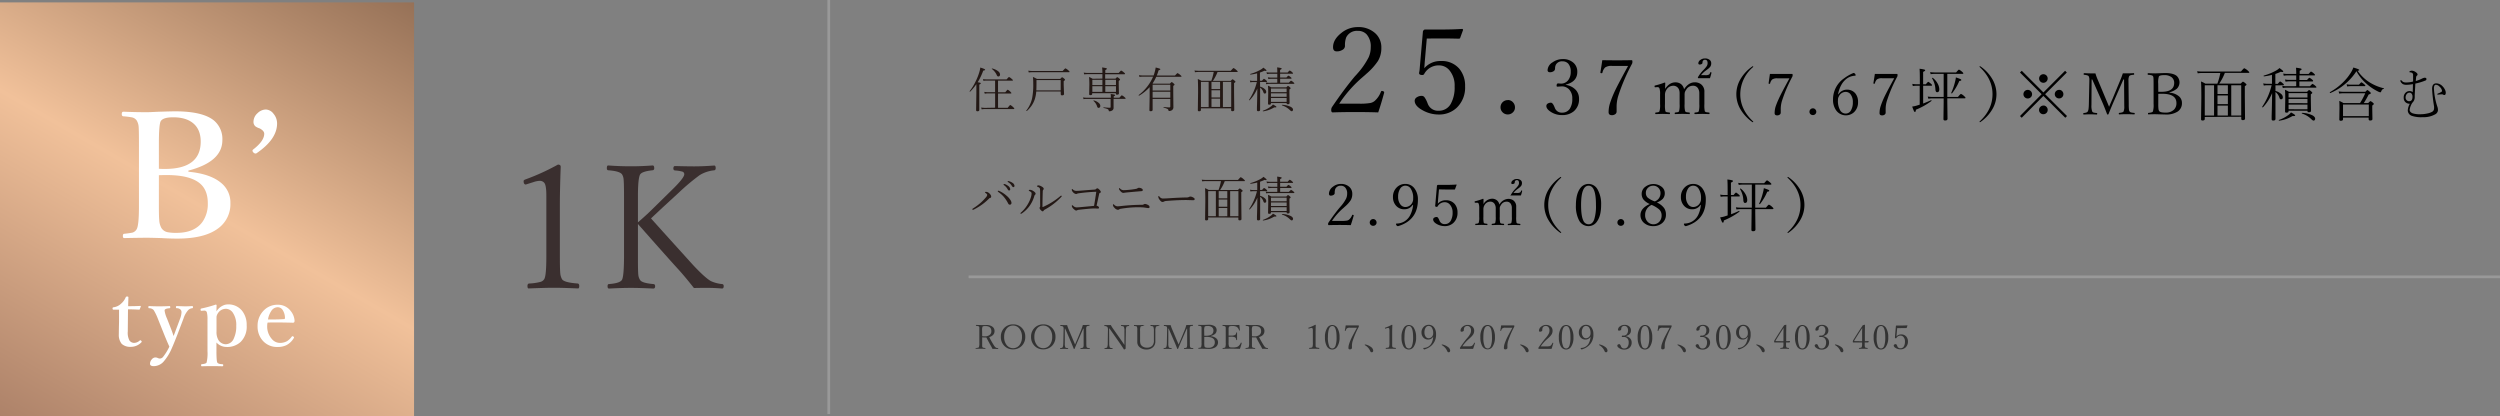 <svg xmlns="http://www.w3.org/2000/svg" xmlns:xlink="http://www.w3.org/1999/xlink" viewBox="0 0 1038.5 173"><rect x="0" y="0" width="1038.5" height="173" fill="#808080" stroke="none"/><defs><style>.cls-1{fill:url(#新規グラデーションスウォッチ_1);}.cls-2{fill:#231815;}.cls-3{fill:none;stroke:#999;stroke-width:1.13px;}.cls-4{fill:#333;}.cls-5{fill:#3a2f2f;}.cls-6{fill:#fff;}</style><linearGradient id="新規グラデーションスウォッチ_1" x1="27.26" y1="188.74" x2="144.74" y2="-14.74" gradientUnits="userSpaceOnUse"><stop offset="0" stop-color="#ad8269"/><stop offset="0.5" stop-color="#f1c19a"/><stop offset="1" stop-color="#967157"/></linearGradient></defs><title>アセット 17</title><g id="レイヤー_2" data-name="レイヤー 2"><g id="レイヤー_1-2" data-name="レイヤー 1"><rect class="cls-1" y="1" width="172" height="172"/><path class="cls-2" d="M406.14,34.17a6.24,6.24,0,0,1,1.08.23c.13.06.2.14.2.24s-.21.33-.62.5v3.44l0,7.05q0,.6-.76.6-.56,0-.56-.5t.1-7.08l0-3.7A20.24,20.24,0,0,1,403,38.07l-.06,0q-.18,0-.18-.17a.07.07,0,0,1,0,0,20.57,20.57,0,0,0,2.48-4,23.62,23.62,0,0,0,1.52-3.78,11.21,11.21,0,0,0,.46-2.06q2,.59,2,.9c0,.18-.26.31-.78.38A27.72,27.72,0,0,1,406.14,34.17Zm7.23,10.56V38.79h-2.94a7.32,7.32,0,0,0-1.36.14l-.21-.77a8.4,8.4,0,0,0,1.56.14h2.94V33.47h-3.44a7.86,7.86,0,0,0-1.39.12l-.2-.73a10.15,10.15,0,0,0,1.58.12h8.23q.88-1,1-1a4.3,4.3,0,0,1,1.14.8q.48.38.48.56t-.26.18h-5.92v4.82h3q.87-1.08,1-1.08a3.71,3.71,0,0,1,1.08.8c.31.27.46.47.46.61s-.08.18-.25.18h-5.28v5.94h4q.92-1.18,1.07-1.18a4.57,4.57,0,0,1,1.18.88q.5.44.5.61c0,.13-.08.2-.25.2H409.22a10,10,0,0,0-1.44.12l-.21-.75a11.4,11.4,0,0,0,1.64.14ZM412,28.63a.06.06,0,0,1,0-.06q0-.15.15-.12a6,6,0,0,1,2.5,1.17,1.78,1.78,0,0,1,.77,1.33.86.86,0,0,1-.21.61.62.62,0,0,1-.47.2.61.61,0,0,1-.45-.16,1.85,1.85,0,0,1-.29-.53A6.43,6.43,0,0,0,412,28.63Z"/><path class="cls-2" d="M440.61,38H430.46a13,13,0,0,1-.62,3.24A11.05,11.05,0,0,1,428.45,44a13.93,13.93,0,0,1-1.9,2.11l-.06,0q-.18,0-.18-.16a.1.1,0,0,1,0,0,13.15,13.15,0,0,0,2.42-5.06,28.87,28.87,0,0,0,.48-6.11q0-1.55-.13-2.82a13.83,13.83,0,0,1,1.66.82h9.69q.65-.7.77-.7a3.06,3.06,0,0,1,.9.63q.3.23.3.44t-.54.56v1.54L442,39q0,.61-.82.61a.47.47,0,0,1-.54-.53ZM427.35,30.1l-.2-.75a10,10,0,0,0,1.7.14h12.58q1-1.1,1.14-1.1a4.29,4.29,0,0,1,1.2.82q.52.41.52.61T444,30H428.85A11,11,0,0,0,427.35,30.1Zm13.26,7.45V33.26H430.55v1.62q0,1.49-.06,2.67Z"/><path class="cls-2" d="M461.45,40.59a10,10,0,0,0-.08-1.54,11.2,11.2,0,0,1,1.6.26c.17.06.25.15.25.26s-.19.3-.58.42v.6H465q.86-1,1-1a3.8,3.8,0,0,1,1.12.76q.46.36.46.54c0,.12-.09.18-.28.18h-4.72v.86l0,2.84a1.22,1.22,0,0,1-.62,1.14,2.17,2.17,0,0,1-1.13.32q-.23,0-.28-.38t-.54-.57a7.94,7.94,0,0,0-1.56-.43c-.05,0-.08-.06-.08-.14s0-.14.1-.13q1.8.18,2.54.18.34,0,.34-.32V41.09H451.39a8.11,8.11,0,0,0-1.29.1l-.2-.73a7.57,7.57,0,0,0,1.5.14Zm-3.51-7.94V30.8h-6.08a11.45,11.45,0,0,0-1.49.1l-.19-.75a9.87,9.87,0,0,0,1.66.16h6.1a15.46,15.46,0,0,0-.13-2.28,9.9,9.9,0,0,1,1.71.29c.19.06.28.15.28.26s-.22.35-.66.54V30.3h5.58q.88-1,1-1a4.13,4.13,0,0,1,1.11.76c.34.26.51.45.51.58s-.09.2-.26.2h-8v1.85h4.28q.62-.66.74-.66a3,3,0,0,1,.82.57c.24.19.36.34.36.46s-.19.3-.56.56v1.49l.08,3.68q0,.54-.78.54-.5,0-.5-.39v-.22h-9.82v.26q0,.54-.76.54-.5,0-.5-.42l.08-4q0-2-.12-3.13a13.6,13.6,0,0,1,1.47.74Zm0,2.68V33.15h-4.18v2.18Zm0,2.84V35.82h-4.18v2.34Zm-3.72,3.74a.12.12,0,0,1,0-.07.11.11,0,0,1,.13-.13h0a4.82,4.82,0,0,1,2.12,1.09,1.65,1.65,0,0,1,.6,1.19.83.83,0,0,1-.25.64.73.73,0,0,1-.49.18.47.47,0,0,1-.4-.19,2.32,2.32,0,0,1-.26-.62A4.92,4.92,0,0,0,454.23,41.91Zm4.92-6.58h4.44V33.15h-4.44Zm0,2.84h4.44V35.82h-4.44Z"/><path class="cls-2" d="M477.56,36.19a18.29,18.29,0,0,1-4.37,3.55h0c-.12,0-.19-.06-.19-.2a.07.07,0,0,1,0-.06,18.79,18.79,0,0,0,6-7.64h-4.22a10.65,10.65,0,0,0-1.44.12l-.21-.75a8.94,8.94,0,0,0,1.6.14h4.48a12.52,12.52,0,0,0,.42-1.3,13.52,13.52,0,0,0,.44-2,15.19,15.19,0,0,1,1.62.44q.32.14.32.3t-.76.46a17.17,17.17,0,0,1-.72,2.12h7.57q.91-1,1.05-1a4.45,4.45,0,0,1,1.16.8c.32.24.48.43.48.56s-.09.18-.28.18H480.3a18.54,18.54,0,0,1-1.52,2.76l.2.08h7q.62-.66.75-.66c.1,0,.38.2.84.61.23.21.34.36.34.46s-.18.31-.54.52v2.82l.06,6.09a1.42,1.42,0,0,1-.74,1.26,2,2,0,0,1-1.08.26q-.2,0-.23-.28a.84.84,0,0,0-.49-.62,8.6,8.6,0,0,0-1.5-.5.12.12,0,0,1-.07-.12c0-.1,0-.14.12-.13q1.57.16,2.36.16c.23,0,.34-.12.34-.37V41.11H478.8v4.48q0,.61-.8.61c-.36,0-.54-.15-.54-.46l.1-5.47Zm8.58,1.42v-2.4H478.8v2.4Zm0,3v-2.5H478.8v2.5Z"/><path class="cls-2" d="M498.86,45v.66q0,.56-.76.56c-.35,0-.52-.15-.52-.44l.1-7.42q0-4.09-.12-5.55a11.78,11.78,0,0,1,1.52.76h4.1a21.58,21.58,0,0,0,1-3.68H498a10.41,10.41,0,0,0-1.6.12l-.2-.73a11.89,11.89,0,0,0,1.82.12h13.24q1-1.14,1.14-1.14a4.43,4.43,0,0,1,1.22.86c.35.29.52.49.52.61s-.09.18-.28.18h-8.1a17.62,17.62,0,0,1-1.92,3.68h7.4c.42-.44.68-.66.77-.66a2.73,2.73,0,0,1,.82.57q.38.3.38.46c0,.13-.19.31-.58.54v3.62l.08,7.51q0,.56-.76.56c-.36,0-.54-.15-.54-.44V45ZM502.07,34h-3.2V44.47h3.2Zm1.18,0v3h3.57V34Zm3.57,6.5v-3h-3.57v3Zm0,3.93V41h-3.57v3.43Zm4.62,0V34H508V44.47Z"/><path class="cls-2" d="M523.43,34.06V36a4.71,4.71,0,0,1,2,1.05,1.57,1.57,0,0,1,.56,1.1q0,.72-.64.72-.34,0-.52-.5a3.91,3.91,0,0,0-1.38-2V39.1l0,6.52q0,.58-.76.58-.56,0-.56-.48,0-.1,0-1.1.11-3.17.17-7.88a16.06,16.06,0,0,1-3.22,4.92l-.06,0q-.18,0-.18-.16a.12.12,0,0,1,0,0,23.12,23.12,0,0,0,3.25-7.41h-1.52a5.92,5.92,0,0,0-1.18.12l-.2-.76a6,6,0,0,0,1.36.15h1.66V30.46a18.56,18.56,0,0,1-2.75.53c-.08,0-.13,0-.13-.17a.12.12,0,0,1,.07-.12,18.56,18.56,0,0,0,4.2-1.72,4.94,4.94,0,0,0,1.19-.88q1.31.94,1.31,1.16c0,.14-.1.21-.3.21a2,2,0,0,1-.54-.1,14.81,14.81,0,0,1-1.88.76v3.42h.84q.68-.82.84-.82a3.17,3.17,0,0,1,.92.66q.36.28.36.46c0,.13-.08.2-.25.2Zm1.28,12.19c-.09,0-.14,0-.14-.17a.09.09,0,0,1,.06-.1,11.62,11.62,0,0,0,3.31-1.76,3.86,3.86,0,0,0,.84-.82q1.45.77,1.45,1t-.45.21a3.81,3.81,0,0,1-.48,0A11.71,11.71,0,0,1,524.71,46.25Zm5.87-11.9V32.73h-2.52a8.17,8.17,0,0,0-1.18.12l-.21-.75a8.18,8.18,0,0,0,1.4.14h2.52V30.65h-3.08a9,9,0,0,0-1.22.12L526.1,30a6.58,6.58,0,0,0,1.39.14h3.1a21,21,0,0,0-.08-2.14,10,10,0,0,1,1.63.27c.18.06.27.15.27.26s-.22.32-.66.5v1.1h3.13q.72-.84.87-.84a3.27,3.27,0,0,1,1,.68q.38.35.38.48c0,.12-.09.18-.27.18h-5.1v1.58h2.62q.67-.78.84-.78a3.26,3.26,0,0,1,.93.62c.23.17.34.32.34.46s-.09.2-.26.2h-4.46v1.62h3.64q.75-.82.9-.82a4,4,0,0,1,1,.68q.36.31.36.46c0,.12-.09.18-.27.18H527.22A8.92,8.92,0,0,0,526,35l-.2-.75a7.31,7.31,0,0,0,1.46.14Zm3.88,8.46h-6.51V43q0,.49-.71.49-.5,0-.5-.4l.08-4.35q0-2.06-.11-3.15a10,10,0,0,1,1.38.7h6.24q.61-.62.7-.62a2.54,2.54,0,0,1,.76.53c.23.2.34.35.34.46s-.17.29-.51.5V38.7l.07,4.08q0,.52-.72.52c-.34,0-.51-.13-.51-.4Zm0-4.54V36.77h-6.51v1.49Zm0,1.94V38.76h-6.51v1.45Zm0,2.1v-1.6h-6.51v1.6Zm-1.89,1.48a.11.11,0,0,1-.07-.11c0-.09,0-.14.12-.14a9,9,0,0,1,3.5.82q1,.53,1,1.18a.71.71,0,0,1-.19.51.48.48,0,0,1-.35.16q-.32,0-.88-.59A7.94,7.94,0,0,0,532.57,43.79Z"/><path class="cls-2" d="M410.09,81q0-.39-.74-.88a.27.27,0,0,1-.16-.22q0-.2.32-.2a1.84,1.84,0,0,1,1.05.3,3.33,3.33,0,0,1,.82.78,1.49,1.49,0,0,1,.36.86.51.51,0,0,1-.46.58.6.6,0,0,0-.34.18,25,25,0,0,1-2.9,2.51,26.73,26.73,0,0,1-3.56,2.16.82.82,0,0,1-.33.08c-.16,0-.24-.07-.24-.22a.35.35,0,0,1,.2-.29,25.27,25.27,0,0,0,3.41-2.54,24.53,24.53,0,0,0,2-2.08A2.11,2.11,0,0,0,410.09,81Zm4.68-1.2q-.3-.21-.3-.38c0-.13.09-.2.28-.2a2.67,2.67,0,0,1,.5.18,12.27,12.27,0,0,1,3,2,7.45,7.45,0,0,1,1.32,1.46,2.73,2.73,0,0,1,.61,1.4.8.8,0,0,1-.19.54.6.6,0,0,1-.47.22.68.68,0,0,1-.48-.15,1.55,1.55,0,0,1-.29-.43,14.48,14.48,0,0,0-1.83-2.74A11.89,11.89,0,0,0,414.77,79.81Zm2.34-3.36.2,0a4.85,4.85,0,0,1,1.48.8,1.88,1.88,0,0,1,.86,1.31q0,.58-.5.58-.32,0-.66-.66A4.78,4.78,0,0,0,417,76.88a.25.25,0,0,1-.12-.2A.2.2,0,0,1,417.12,76.46Zm1.67-1.24a1.26,1.26,0,0,1,.32.06,4.58,4.58,0,0,1,1.43.66,1.68,1.68,0,0,1,.9,1.28.54.54,0,0,1-.17.41.4.4,0,0,1-.29.13q-.33,0-.66-.54a4.51,4.51,0,0,0-1.64-1.6.24.24,0,0,1-.08-.21A.17.17,0,0,1,418.79,75.21Z"/><path class="cls-2" d="M428.52,80.4a.77.77,0,0,0-.24-.61,2.9,2.9,0,0,0-.67-.42q-.26-.12-.26-.23a.27.27,0,0,1,.15-.21.56.56,0,0,1,.31-.09,3,3,0,0,1,1.6.63q.78.52.78,1a.6.6,0,0,1-.24.44,1.37,1.37,0,0,0-.35.72,13.28,13.28,0,0,1-1.94,3.94,12.62,12.62,0,0,1-3.22,3.11.67.67,0,0,1-.31.12c-.16,0-.24-.05-.24-.16a.36.36,0,0,1,.14-.28,14,14,0,0,0,2.74-3.24,13.39,13.39,0,0,0,1.58-3.57A5.61,5.61,0,0,0,428.52,80.4Zm3.54-.9a4.37,4.37,0,0,0-.12-1.26q-.15-.36-1-.7-.18-.07-.18-.18c0-.09.06-.18.2-.25a.75.75,0,0,1,.4-.11,3.13,3.13,0,0,1,1.44.54q.76.45.76.86a.68.68,0,0,1-.21.47,1.06,1.06,0,0,0-.19.71q-.12,3.89-.12,6.25c0,.1,0,.16.1.16a.81.81,0,0,0,.26-.08,29.91,29.91,0,0,0,7.12-4.49.53.53,0,0,1,.25-.14q.26,0,.26.24a.3.3,0,0,1-.1.21,27.32,27.32,0,0,1-7,5.38,1.28,1.28,0,0,0-.42.42.45.45,0,0,1-.4.26q-.29,0-.82-.58a1.59,1.59,0,0,1-.48-.87A1.36,1.36,0,0,1,432,86a1.61,1.61,0,0,0,.09-.55Q432.07,83.54,432.07,79.5Z"/><path class="cls-2" d="M455.39,79.66a70,70,0,0,0-7.39.65,1.88,1.88,0,0,0-.68.21.64.64,0,0,1-.32.08,2.09,2.09,0,0,1-1.34-.86,1.37,1.37,0,0,1-.44-.92c0-.21.05-.32.16-.32s.15.07.3.22a2,2,0,0,0,1.45.56q.77,0,1.68-.08,4.25-.34,5.8-.44a1.08,1.08,0,0,0,.67-.22.88.88,0,0,1,.54-.32q.3,0,.85.54t.63,1q0,.19-.38.38a.47.47,0,0,0-.32.37l-.57,2.6q-.31,1.46-.51,2.32,1,.34,1,.78t-.38.44l-1.28-.06q-1,0-2.22.1-2.16.18-4.54.46a1.51,1.51,0,0,0-.61.17.87.87,0,0,1-.48.14q-.32,0-1.11-.74a2.18,2.18,0,0,1-.49-.65,1.24,1.24,0,0,1-.18-.54c0-.18.08-.26.24-.26s.18.08.33.24a2.22,2.22,0,0,0,1.41.65q.32,0,1.7-.12l5.56-.52Q455,82.44,455.39,79.66Z"/><path class="cls-2" d="M464.34,85.71l1-.08a82.56,82.56,0,0,1,9.06-.56,1.15,1.15,0,0,0,.65-.15,1.13,1.13,0,0,1,.57-.2,2.53,2.53,0,0,1,1.07.32,2.06,2.06,0,0,1,.68.47.75.75,0,0,1,.14.47q0,.46-.38.46a3.46,3.46,0,0,1-.67-.06l-1.26-.19q-1.05-.1-2.76-.1a45.57,45.57,0,0,0-6.7.61,2.09,2.09,0,0,0-.92.32.81.81,0,0,1-.48.14,2.19,2.19,0,0,1-1.38-.84,1.83,1.83,0,0,1-.64-1.12c0-.25.06-.38.2-.38a2,2,0,0,1,.42.34A1.94,1.94,0,0,0,464.34,85.71ZM466.72,79q.75,0,2.41-.16t2.91-.42a1.37,1.37,0,0,0,.48-.21,1,1,0,0,1,.5-.2,2.34,2.34,0,0,1,1.26.32.75.75,0,0,1,.44.63q0,.4-.66.46-2,.15-6.22.55l-.73.1a2.71,2.71,0,0,1-.49.06q-.64,0-1.42-1a1.42,1.42,0,0,1-.38-.72c0-.18.06-.26.2-.26a.37.37,0,0,1,.22.14A2.12,2.12,0,0,0,466.72,79Z"/><path class="cls-2" d="M496.27,82.71c0,.31-.23.46-.68.46l-2.75-.08q-3.59,0-8.26.38a2.32,2.32,0,0,0-1.07.26,1.13,1.13,0,0,1-.64.16q-.56,0-1.24-1a2.19,2.19,0,0,1-.48-1.13c0-.21.05-.32.16-.32s.23.09.36.26a1.72,1.72,0,0,0,1.32.76q1,0,2.76-.12,4.44-.28,7.18-.32a2.09,2.09,0,0,0,1-.21,1.23,1.23,0,0,1,.61-.16,2.24,2.24,0,0,1,.76.2Q496.27,82.28,496.27,82.71Z"/><path class="cls-2" d="M501.87,90.32V91q0,.56-.76.56c-.35,0-.52-.15-.52-.44l.1-7.42q0-4.09-.12-5.55a11.91,11.91,0,0,1,1.52.76h4.1a21.67,21.67,0,0,0,1-3.68H501a10.4,10.4,0,0,0-1.6.12l-.2-.73a11.89,11.89,0,0,0,1.82.12h13.24q1-1.14,1.14-1.14a4.45,4.45,0,0,1,1.22.86q.52.44.52.61c0,.12-.09.18-.28.18h-8.1a17.66,17.66,0,0,1-1.92,3.68h7.4q.63-.66.77-.66a2.76,2.76,0,0,1,.82.57q.38.3.38.46t-.58.54v3.62l.08,7.51q0,.56-.76.56-.54,0-.54-.44v-.72Zm3.2-10.93h-3.2V89.82h3.2Zm1.18,0v3h3.57v-3Zm3.57,6.5v-3h-3.57v3Zm0,3.93V86.4h-3.57v3.43Zm4.62,0V79.39H511V89.82Z"/><path class="cls-2" d="M523.44,79.41v1.94a4.72,4.72,0,0,1,2,1.05,1.57,1.57,0,0,1,.56,1.1q0,.72-.64.72c-.23,0-.4-.17-.52-.5a3.92,3.92,0,0,0-1.38-2v2.73l0,6.52q0,.58-.76.58-.56,0-.56-.48,0-.1,0-1.1.11-3.17.17-7.88A16.06,16.06,0,0,1,519.13,87l-.06,0q-.18,0-.18-.16a.1.1,0,0,1,0,0,23.16,23.16,0,0,0,3.25-7.41h-1.52a5.91,5.91,0,0,0-1.18.12l-.2-.76a5.94,5.94,0,0,0,1.36.15h1.66V75.81a18.6,18.6,0,0,1-2.75.53c-.08,0-.13,0-.13-.17a.11.11,0,0,1,.07-.12,18.58,18.58,0,0,0,4.2-1.72,5,5,0,0,0,1.19-.88q1.31.94,1.31,1.16c0,.14-.1.21-.3.21a2,2,0,0,1-.54-.1,14.93,14.93,0,0,1-1.88.76v3.42h.84q.68-.82.84-.82a3.18,3.18,0,0,1,.92.66c.24.19.36.34.36.46s-.08.2-.25.2Zm1.28,12.19c-.09,0-.14,0-.14-.17a.09.09,0,0,1,.06-.1,11.64,11.64,0,0,0,3.31-1.76,3.89,3.89,0,0,0,.84-.82q1.44.77,1.45,1c0,.14-.15.21-.45.21a3.8,3.8,0,0,1-.48,0A11.72,11.72,0,0,1,524.72,91.6Zm5.87-11.9V78.08h-2.52a8.15,8.15,0,0,0-1.18.12l-.21-.75a8.17,8.17,0,0,0,1.4.14h2.52V76h-3.08a9,9,0,0,0-1.22.12l-.19-.75a6.57,6.57,0,0,0,1.39.14h3.1a21.33,21.33,0,0,0-.08-2.14,10,10,0,0,1,1.63.27c.18.06.27.15.27.26s-.22.32-.66.5v1.1h3.13q.72-.84.87-.84a3.28,3.28,0,0,1,1,.68q.38.35.38.48c0,.12-.09.18-.27.18h-5.1v1.58h2.62q.67-.78.84-.78a3.28,3.28,0,0,1,.93.63q.34.25.34.46t-.26.2h-4.46V79.7h3.64q.75-.82.9-.82a4,4,0,0,1,1,.68c.24.21.36.36.36.46s-.09.18-.27.18H527.23a8.89,8.89,0,0,0-1.26.12l-.2-.75a7.3,7.3,0,0,0,1.46.14Zm3.88,8.46h-6.51v.18q0,.49-.71.49-.5,0-.5-.4l.08-4.35q0-2.06-.11-3.15a10.14,10.14,0,0,1,1.38.7h6.24q.6-.62.7-.62a2.57,2.57,0,0,1,.76.53q.34.29.34.46c0,.12-.17.29-.51.5v1.57l.07,4.08q0,.52-.72.52-.51,0-.51-.4Zm0-4.54V82.12h-6.51v1.49Zm0,1.94V84.11h-6.51v1.45Zm0,2.1v-1.6h-6.51v1.6Zm-1.89,1.48a.11.11,0,0,1-.07-.11c0-.09,0-.14.12-.14a9,9,0,0,1,3.5.82q1,.53,1,1.18a.71.71,0,0,1-.19.51.49.49,0,0,1-.35.16q-.32,0-.88-.59A8,8,0,0,0,532.57,89.14Z"/><line class="cls-3" x1="402.36" y1="115" x2="1038.5" y2="115"/><path class="cls-4" d="M408,140.13v2.25q0,1.09,0,1.43a.92.92,0,0,0,.12.41q.16.27,1.07.33a.16.16,0,0,1,.16.18c0,.12,0,.18-.14.18q-1.13-.05-1.82-.05t-1.79.05-.12-.18q0-.16.12-.18.9-.08,1.05-.33a5.37,5.37,0,0,0,.17-1.84v-5.13q0-.92,0-1.19a.77.77,0,0,0-.12-.36.59.59,0,0,0-.34-.22,5.27,5.27,0,0,0-.85-.12c-.07,0-.11-.06-.11-.16s0-.23.11-.23q1.14.05,1.84.05l.95,0q.6,0,1.35,0a4,4,0,0,1,2.73.79,2.17,2.17,0,0,1,.75,1.74,2.24,2.24,0,0,1-.62,1.59,3.43,3.43,0,0,1-1.58.89,38.3,38.3,0,0,0,1.91,3.38,3.26,3.26,0,0,0,.86,1,2.09,2.09,0,0,0,.84.2q.12,0,.12.18c0,.12,0,.18-.11.18l-1.29-.05h-1a11.63,11.63,0,0,0-.52-1.05q-.92-1.59-2-3.68l-.68,0Q408.44,140.17,408,140.13Zm0-.48a7.87,7.87,0,0,0,1,.07,3.17,3.17,0,0,0,2.19-.66,1.91,1.91,0,0,0,.62-1.49q0-2.13-2.5-2.13-1,0-1.16.27a3.81,3.81,0,0,0-.18,1.62Z"/><path class="cls-4" d="M420.83,134.75a4.85,4.85,0,0,1,3.81,1.63,5.14,5.14,0,0,1,1.26,3.53,5.08,5.08,0,0,1-1.63,3.92,4.91,4.91,0,0,1-3.45,1.3,4.82,4.82,0,0,1-3.81-1.66,5.17,5.17,0,0,1-1.26-3.53,5.07,5.07,0,0,1,1.62-3.9A4.92,4.92,0,0,1,420.83,134.75Zm0,.48a3.25,3.25,0,0,0-2.78,1.46,5.39,5.39,0,0,0-.92,3.23,5.22,5.22,0,0,0,1.18,3.6,3.39,3.39,0,0,0,5.3-.33,5.38,5.38,0,0,0,.92-3.23,5.2,5.2,0,0,0-1.2-3.6A3.25,3.25,0,0,0,420.83,135.23Z"/><path class="cls-4" d="M433.38,134.75a4.85,4.85,0,0,1,3.81,1.63,5.14,5.14,0,0,1,1.26,3.53,5.08,5.08,0,0,1-1.63,3.92,4.9,4.9,0,0,1-3.45,1.3,4.82,4.82,0,0,1-3.81-1.66,5.17,5.17,0,0,1-1.26-3.53,5.07,5.07,0,0,1,1.62-3.9A4.92,4.92,0,0,1,433.38,134.75Zm0,.48a3.25,3.25,0,0,0-2.78,1.46,5.39,5.39,0,0,0-.92,3.23,5.22,5.22,0,0,0,1.18,3.6,3.39,3.39,0,0,0,5.3-.33,5.38,5.38,0,0,0,.92-3.23,5.19,5.19,0,0,0-1.2-3.6A3.25,3.25,0,0,0,433.38,135.23Z"/><path class="cls-4" d="M449.81,135H451q.59,0,1.44-.05c.09,0,.14.07.14.21s0,.17-.14.18q-.9.05-1.07.33a2.32,2.32,0,0,0-.17,1.08V137l.06,5.43a13.64,13.64,0,0,0,.05,1.42,1.11,1.11,0,0,0,.15.42.64.64,0,0,0,.34.23,4.75,4.75,0,0,0,.76.11.15.15,0,0,1,.14.18c0,.12,0,.18-.14.18q-1.14-.05-1.87-.05t-1.77.05c-.06,0-.1-.06-.1-.18s0-.16.1-.18q.89-.07,1.05-.33a2.94,2.94,0,0,0,.17-1.28l0-6.48h-.16l-2.13,4.86q-.7,1.59-1.46,3.47a.21.21,0,0,1-.21.12c-.06,0-.11,0-.15-.12q-.76-1.91-1.33-3.21l-2.23-5.13h-.15l0,5.92v.23a3.93,3.93,0,0,0,.2,1.61.57.57,0,0,0,.33.23,4.38,4.38,0,0,0,.72.11c.1,0,.14.07.14.18s0,.18-.14.18q-1-.05-1.53-.05-.66,0-1.57.05-.12,0-.12-.18t.12-.18q.77-.07.94-.35a1.88,1.88,0,0,0,.21-.64,10.73,10.73,0,0,0,.08-1.19l.12-5.58v-.13a1.85,1.85,0,0,0-.17-1q-.19-.25-1.09-.33-.12,0-.12-.16t.12-.23q1.09.05,1.5.05h1.22a12.59,12.59,0,0,0,.56,1.59l1.92,4.55.44,1,.38.92q.59-1.41.84-1.95l1.8-4.35A17.52,17.52,0,0,0,449.81,135Z"/><path class="cls-4" d="M460.88,136.45h-.16l.05,6a4.73,4.73,0,0,0,.23,1.83q.18.28,1.08.35c.07,0,.11.07.11.16s0,.17-.11.17h-.56l-1,0-1.6,0c-.09,0-.14-.06-.14-.17a.14.14,0,0,1,.14-.16c.54-.05.87-.18,1-.36a4.73,4.73,0,0,0,.24-1.81l.08-5.17a2.72,2.72,0,0,0-.21-1.44,1.7,1.7,0,0,0-1.15-.41.14.14,0,0,1-.14-.16c0-.16,0-.24.14-.24.48,0,.91,0,1.29,0h1.27a15.11,15.11,0,0,0,1.07,1.7l3.25,4.62q.89,1.28,1.33,1.94v-5.79a3.89,3.89,0,0,0-.24-1.77q-.17-.26-1.07-.33-.12,0-.12-.16t.12-.23q1.14.05,1.57.05.57,0,1.57-.05c.09,0,.14.08.14.23a.16.16,0,0,1-.14.16q-.77.07-1,.33a4.21,4.21,0,0,0-.24,1.77l-.09,4.94q0,.48,0,.7,0,.63,0,1.7a5.8,5.8,0,0,1-.62.36.13.13,0,0,1-.1-.07q-.66-1.08-1.59-2.41Z"/><path class="cls-4" d="M478,135q1.14.05,1.6.05t1.58-.05.12.23q0,.15-.12.16-.81.1-1,.36a4.05,4.05,0,0,0-.25,1.75l0,1.7q0,1.76,0,2.55a3.15,3.15,0,0,1-1.05,2.54,3.84,3.84,0,0,1-2.56.9,4.29,4.29,0,0,1-3.08-1.11,2.77,2.77,0,0,1-.81-2.11l0-2.69v-2.06a4.44,4.44,0,0,0-.14-1.49q-.15-.25-1.13-.33-.12,0-.12-.16t.12-.23q1.11.05,1.83.05t1.81-.05.12.23q0,.15-.12.16a3.73,3.73,0,0,0-.79.13.5.5,0,0,0-.25.21,5.05,5.05,0,0,0-.17,1.77v3.75a5.31,5.31,0,0,0,.18,1.61,1.81,1.81,0,0,0,.49.74,3,3,0,0,0,2.15.81,3,3,0,0,0,2.24-.8,3,3,0,0,0,.68-2.17v-3.94a4.61,4.61,0,0,0-.23-1.77q-.16-.27-1.07-.33c-.07,0-.11-.06-.11-.16S477.91,135,478,135Z"/><path class="cls-4" d="M492.8,135H494q.59,0,1.44-.05c.09,0,.14.07.14.21s0,.17-.14.18q-.9.05-1.07.33a2.3,2.3,0,0,0-.17,1.08V137l.06,5.43a13.36,13.36,0,0,0,.05,1.42,1.1,1.1,0,0,0,.15.42.64.64,0,0,0,.34.23,4.73,4.73,0,0,0,.76.11c.09,0,.14.07.14.18s0,.18-.14.18q-1.13-.05-1.87-.05t-1.77.05c-.06,0-.1-.06-.1-.18s0-.16.1-.18q.89-.07,1.05-.33a2.94,2.94,0,0,0,.17-1.28l0-6.48h-.16l-2.13,4.86q-.7,1.59-1.46,3.47a.21.21,0,0,1-.21.12c-.06,0-.11,0-.15-.12q-.76-1.91-1.33-3.21l-2.23-5.13h-.15l0,5.92v.23a3.93,3.93,0,0,0,.2,1.61.57.57,0,0,0,.33.23,4.36,4.36,0,0,0,.72.11q.14,0,.14.18t-.14.18q-1-.05-1.52-.05-.66,0-1.57.05-.12,0-.12-.18t.12-.18q.77-.07.94-.35a1.88,1.88,0,0,0,.21-.64,11,11,0,0,0,.08-1.19l.12-5.58v-.13a1.85,1.85,0,0,0-.17-1q-.19-.25-1.09-.33-.12,0-.12-.16t.12-.23q1.09.05,1.5.05h1.22a12.59,12.59,0,0,0,.56,1.59l1.92,4.55.44,1,.38.92q.59-1.41.84-1.95l1.8-4.35A17.52,17.52,0,0,0,492.8,135Z"/><path class="cls-4" d="M502.94,139.68a3.87,3.87,0,0,1,2.38.94,2.08,2.08,0,0,1,.64,1.55,2.36,2.36,0,0,1-1.09,2.09,5.07,5.07,0,0,1-2.84.68l-2.47-.07q-.92,0-1.68,0c-.07,0-.11-.06-.11-.18s0-.16.11-.18q.92-.07,1.07-.33a5.33,5.33,0,0,0,.17-1.84v-4.91q0-1.09,0-1.42a.88.88,0,0,0-.11-.36q-.17-.25-1.16-.32-.12,0-.12-.18t.12-.21q1.14.05,1.72.05l2.33-.08a4.49,4.49,0,0,1,2.81.68,2.13,2.13,0,0,1,.05,3.09,4.54,4.54,0,0,1-1.79.88Zm-2.69-.21H501q3.06,0,3.06-2.14a1.7,1.7,0,0,0-.67-1.46,2.85,2.85,0,0,0-1.73-.46q-1.06,0-1.27.31a4.72,4.72,0,0,0-.17,1.74Zm0,.49v2.42a9.57,9.57,0,0,0,.05,1.28,1.23,1.23,0,0,0,.16.44q.25.38,1.5.38a2.79,2.79,0,0,0,2.09-.72,2.15,2.15,0,0,0,.58-1.58q0-2.24-3.42-2.24Z"/><path class="cls-4" d="M515.05,144.92q-2-.08-3.47-.08-1.68,0-3.6.08c-.07,0-.11-.06-.11-.18s0-.16.11-.18a3.56,3.56,0,0,0,.76-.13.58.58,0,0,0,.26-.21,5.11,5.11,0,0,0,.17-1.84v-4.91q0-1.09,0-1.4a.89.89,0,0,0-.12-.38q-.17-.25-1.11-.32-.12,0-.12-.16t.12-.23q1.41.07,3.49.07,1.93,0,3.4-.07.18,1.76.24,2.21v0c0,.08-.08.12-.23.12a.12.12,0,0,1-.11-.08,2.87,2.87,0,0,0-.89-1.39,3.68,3.68,0,0,0-2.11-.41q-1,0-1.22.33a2.67,2.67,0,0,0-.15,1.17v2.47h.89a3.58,3.58,0,0,0,1.85-.28,1.24,1.24,0,0,0,.42-.9.13.13,0,0,1,.15-.12c.14,0,.21,0,.21.12q0,1,0,1.37,0,.59,0,1.57c0,.08-.07.12-.21.12a.14.14,0,0,1-.15-.14,1.31,1.31,0,0,0-.45-1,3.76,3.76,0,0,0-1.82-.27l-.89,0v2.43a4,4,0,0,0,.2,1.67.77.77,0,0,0,.45.3,4.26,4.26,0,0,0,.94.08,6.93,6.93,0,0,0,1.6-.14,2.47,2.47,0,0,0,.87-.39,3.75,3.75,0,0,0,1-1.4c0-.06.06-.1.1-.1s.27.05.27.16v.07A15.61,15.61,0,0,1,515.05,144.92Z"/><path class="cls-4" d="M520.06,140.13v2.25q0,1.09,0,1.43a.89.89,0,0,0,.12.41q.16.27,1.07.33a.16.16,0,0,1,.16.18c0,.12,0,.18-.14.18q-1.13-.05-1.83-.05t-1.78.05-.12-.18q0-.16.12-.18.9-.08,1.05-.33a5.4,5.4,0,0,0,.17-1.84v-5.13q0-.92,0-1.19a.77.77,0,0,0-.12-.36.59.59,0,0,0-.34-.22,5.27,5.27,0,0,0-.85-.12c-.07,0-.11-.06-.11-.16s0-.23.11-.23q1.14.05,1.84.05l1,0q.6,0,1.35,0a4,4,0,0,1,2.73.79,2.18,2.18,0,0,1,.75,1.74,2.24,2.24,0,0,1-.62,1.59A3.43,3.43,0,0,1,523,140a38.31,38.31,0,0,0,1.91,3.38,3.28,3.28,0,0,0,.85,1,2.1,2.1,0,0,0,.84.2q.12,0,.12.18c0,.12,0,.18-.11.18l-1.29-.05h-1q-.14-.36-.52-1.05-.92-1.59-2-3.68l-.68,0C520.74,140.17,520.38,140.16,520.06,140.13Zm0-.48a7.88,7.88,0,0,0,1,.07,3.16,3.16,0,0,0,2.19-.66,1.91,1.91,0,0,0,.62-1.49q0-2.13-2.5-2.13-1,0-1.16.27a3.81,3.81,0,0,0-.18,1.62Z"/><path class="cls-4" d="M546.34,134.91c.15,0,.23.06.23.18q-.07,1.84-.07,3v4.25q0,1.05,0,1.37a1.15,1.15,0,0,0,.14.44q.15.27,1.27.36.12,0,.12.21c0,.13,0,.2-.1.2q-1.24-.05-2-.05t-2,.05c-.06,0-.1-.07-.1-.2s0-.2.14-.21a4.21,4.21,0,0,0,.93-.14.51.51,0,0,0,.29-.22,5.08,5.08,0,0,0,.17-1.82v-4.92a2.1,2.1,0,0,0-.15-1,.46.46,0,0,0-.4-.18,1.78,1.78,0,0,0-.51.1l-.62.19c-.12,0-.18-.09-.18-.28s.05-.1.16-.14A17.87,17.87,0,0,0,546.34,134.91Z"/><path class="cls-4" d="M553.43,135a2.51,2.51,0,0,1,2.21,1.43,7.1,7.1,0,0,1,.81,3.64,6.79,6.79,0,0,1-1,4,2.42,2.42,0,0,1-2,1.12,2.54,2.54,0,0,1-2.32-1.44,7.35,7.35,0,0,1-.74-3.59,6.82,6.82,0,0,1,1-4.05A2.46,2.46,0,0,1,553.43,135Zm0,.43q-1.81,0-1.81,4.68a9.17,9.17,0,0,0,.55,3.75,1.37,1.37,0,0,0,1.27.89q.92,0,1.35-1.17a10.61,10.61,0,0,0,.42-3.47Q555.2,135.41,553.43,135.41Z"/><path class="cls-4" d="M559,135.16l2.71,0,2.65,0c.07,0,.11.09.11.28a.91.91,0,0,1-.05.34,35,35,0,0,0-2.54,5.93,6.92,6.92,0,0,0-.28,1.8v1a.56.56,0,0,1-.28.46,1,1,0,0,1-.56.16q-.62,0-.62-.55a5.49,5.49,0,0,1,.23-1.54,18.82,18.82,0,0,1,.75-2q.49-1.13,2.56-4.91h-2.91a2,2,0,0,0-1.26.28,1.82,1.82,0,0,0-.49.92.15.15,0,0,1-.15.12q-.23,0-.23-.11v0Q558.89,136.05,559,135.16Z"/><path class="cls-4" d="M566.91,143.22q0-.12.21-.12h.09a5.63,5.63,0,0,1,2.3,1.05,2,2,0,0,1,.92,1.49.73.73,0,0,1-.2.53.54.54,0,0,1-.4.17.71.71,0,0,1-.64-.51A5,5,0,0,0,567,143.4.21.21,0,0,1,566.91,143.22Z"/><path class="cls-4" d="M578.15,134.91c.15,0,.23.06.23.18q-.07,1.84-.07,3v4.25q0,1.05,0,1.37a1.15,1.15,0,0,0,.14.44q.15.27,1.27.36.12,0,.12.21c0,.13,0,.2-.1.2q-1.24-.05-2-.05t-2,.05c-.06,0-.1-.07-.1-.2s0-.2.14-.21a4.21,4.21,0,0,0,.93-.14.51.51,0,0,0,.29-.22,5.08,5.08,0,0,0,.17-1.82v-4.92a2.1,2.1,0,0,0-.15-1,.46.46,0,0,0-.4-.18,1.78,1.78,0,0,0-.51.1l-.62.19c-.12,0-.18-.09-.18-.28s.05-.1.16-.14A17.87,17.87,0,0,0,578.15,134.91Z"/><path class="cls-4" d="M585.23,135a2.51,2.51,0,0,1,2.21,1.43,7.1,7.1,0,0,1,.81,3.64,6.79,6.79,0,0,1-1,4,2.42,2.42,0,0,1-2,1.12,2.54,2.54,0,0,1-2.32-1.44,7.35,7.35,0,0,1-.74-3.59,6.81,6.81,0,0,1,1-4.05A2.45,2.45,0,0,1,585.23,135Zm0,.43q-1.81,0-1.81,4.68a9.17,9.17,0,0,0,.55,3.75,1.37,1.37,0,0,0,1.26.89q.92,0,1.35-1.17a10.58,10.58,0,0,0,.42-3.47Q587,135.41,585.23,135.41Z"/><path class="cls-4" d="M595.25,140a2.3,2.3,0,0,1-2,1.05,2.57,2.57,0,0,1-2.08-.94,3,3,0,0,1-.68-2,3.12,3.12,0,0,1,1-2.4,2.81,2.81,0,0,1,2-.78,2.7,2.7,0,0,1,2.26,1.13,4.34,4.34,0,0,1,.78,2.69,6,6,0,0,1-2.67,5.41,7.8,7.8,0,0,1-2.15,1,.49.49,0,0,1-.38-.25.43.43,0,0,1-.08-.24c0-.09.06-.14.17-.14a3.67,3.67,0,0,0,3.28-2.09,6.87,6.87,0,0,0,.64-2.37Zm-1.76-4.63a1.5,1.5,0,0,0-1.31.79,3.46,3.46,0,0,0-.46,1.87,2.91,2.91,0,0,0,.57,1.91,1.5,1.5,0,0,0,1.2.57,1.89,1.89,0,0,0,1.68-1.18,1.93,1.93,0,0,0,.17-.9,4,4,0,0,0-.62-2.43A1.49,1.49,0,0,0,593.49,135.41Z"/><path class="cls-4" d="M598.88,143.22q0-.12.21-.12h.09a5.63,5.63,0,0,1,2.3,1.05,2,2,0,0,1,.92,1.49.73.73,0,0,1-.2.53.54.54,0,0,1-.4.17.71.71,0,0,1-.64-.51A5,5,0,0,0,599,143.4.21.21,0,0,1,598.88,143.22Z"/><path class="cls-4" d="M611.93,144.92q-1.33,0-2.67,0t-2.63,0q-.17,0-.17-.27a.63.63,0,0,1,.1-.35q1.41-2.07,2.63-3.54l.27-.31a9,9,0,0,0,1.35-1.93,2.84,2.84,0,0,0,.25-1.2,2.1,2.1,0,0,0-.49-1.5,1.35,1.35,0,0,0-1-.42,1.38,1.38,0,0,0-1.35.77,2.54,2.54,0,0,0-.14,1,.54.54,0,0,1-.32.46,1.19,1.19,0,0,1-.63.16c-.29,0-.43-.16-.43-.49a2.14,2.14,0,0,1,1-1.65,3,3,0,0,1,1.91-.68,2.89,2.89,0,0,1,2.05.72,2.2,2.2,0,0,1,.71,1.68,2.89,2.89,0,0,1-.4,1.54,7.43,7.43,0,0,1-1.35,1.5l-.43.39a14.82,14.82,0,0,0-2.72,3.08h2.32a7.21,7.21,0,0,0,1.28-.08,1.15,1.15,0,0,0,.5-.22,2.65,2.65,0,0,0,.76-1.09c0-.06.06-.1.11-.1a.38.38,0,0,1,.18,0c.05,0,.08.06.08.09v.08Q612.27,143.93,611.93,144.92Z"/><path class="cls-4" d="M618,135a2.51,2.51,0,0,1,2.21,1.43A7.09,7.09,0,0,1,621,140a6.8,6.8,0,0,1-1,4,2.42,2.42,0,0,1-2,1.12,2.54,2.54,0,0,1-2.32-1.44,7.35,7.35,0,0,1-.74-3.59,6.81,6.81,0,0,1,1-4.05A2.45,2.45,0,0,1,618,135Zm0,.43q-1.81,0-1.81,4.68a9.15,9.15,0,0,0,.55,3.75,1.37,1.37,0,0,0,1.26.89q.92,0,1.35-1.17a10.58,10.58,0,0,0,.42-3.47Q619.77,135.41,618,135.41Z"/><path class="cls-4" d="M623.58,135.16l2.71,0,2.65,0c.07,0,.11.09.11.28a.91.91,0,0,1-.05.34,34.92,34.92,0,0,0-2.54,5.93,6.88,6.88,0,0,0-.28,1.8v1a.55.55,0,0,1-.28.46,1,1,0,0,1-.56.16q-.62,0-.62-.55a5.49,5.49,0,0,1,.22-1.54,19,19,0,0,1,.75-2q.49-1.13,2.56-4.91h-2.91a2,2,0,0,0-1.26.28,1.81,1.81,0,0,0-.49.92.15.15,0,0,1-.15.12c-.15,0-.23,0-.23-.11v0Q623.46,136.05,623.58,135.16Z"/><path class="cls-4" d="M631.48,143.22q0-.12.21-.12h.09a5.63,5.63,0,0,1,2.3,1.05,2,2,0,0,1,.92,1.49.72.72,0,0,1-.2.53.54.54,0,0,1-.4.17.71.71,0,0,1-.64-.51,5,5,0,0,0-2.16-2.44A.2.2,0,0,1,631.48,143.22Z"/><path class="cls-4" d="M644.52,144.92q-1.33,0-2.67,0t-2.63,0c-.11,0-.17-.09-.17-.27a.64.64,0,0,1,.1-.35q1.41-2.07,2.63-3.54l.27-.31a9,9,0,0,0,1.35-1.93,2.86,2.86,0,0,0,.25-1.2,2.1,2.1,0,0,0-.49-1.5,1.35,1.35,0,0,0-1-.42,1.38,1.38,0,0,0-1.35.77,2.56,2.56,0,0,0-.14,1,.54.54,0,0,1-.32.46,1.19,1.19,0,0,1-.64.16q-.43,0-.43-.49a2.14,2.14,0,0,1,1-1.65,3,3,0,0,1,1.91-.68,2.89,2.89,0,0,1,2.05.72,2.2,2.2,0,0,1,.7,1.68,2.88,2.88,0,0,1-.4,1.54,7.43,7.43,0,0,1-1.35,1.5l-.43.39A14.79,14.79,0,0,0,640,143.9h2.32a7.2,7.2,0,0,0,1.28-.08,1.15,1.15,0,0,0,.5-.22,2.65,2.65,0,0,0,.76-1.09c0-.06.06-.1.11-.1a.39.39,0,0,1,.18,0c.05,0,.08.06.08.09v.08Q644.86,143.93,644.52,144.92Z"/><path class="cls-4" d="M650.59,135a2.51,2.51,0,0,1,2.21,1.43,7.1,7.1,0,0,1,.81,3.64,6.79,6.79,0,0,1-1,4,2.42,2.42,0,0,1-2,1.12,2.54,2.54,0,0,1-2.32-1.44,7.35,7.35,0,0,1-.74-3.59,6.81,6.81,0,0,1,1-4.05A2.45,2.45,0,0,1,650.59,135Zm0,.43q-1.81,0-1.81,4.68a9.17,9.17,0,0,0,.55,3.75,1.37,1.37,0,0,0,1.26.89q.92,0,1.35-1.17a10.58,10.58,0,0,0,.42-3.47Q652.36,135.41,650.59,135.41Z"/><path class="cls-4" d="M660.61,140a2.3,2.3,0,0,1-2,1.05,2.57,2.57,0,0,1-2.08-.94,3,3,0,0,1-.68-2,3.12,3.12,0,0,1,1-2.4,2.81,2.81,0,0,1,2-.78,2.7,2.7,0,0,1,2.26,1.13,4.34,4.34,0,0,1,.78,2.69,6,6,0,0,1-2.67,5.41,7.8,7.8,0,0,1-2.15,1,.49.49,0,0,1-.38-.25.43.43,0,0,1-.08-.24c0-.09.06-.14.17-.14a3.67,3.67,0,0,0,3.28-2.09,6.87,6.87,0,0,0,.64-2.37Zm-1.76-4.63a1.5,1.5,0,0,0-1.31.79,3.46,3.46,0,0,0-.46,1.87,2.91,2.91,0,0,0,.57,1.91,1.5,1.5,0,0,0,1.2.57,1.89,1.89,0,0,0,1.68-1.18,1.93,1.93,0,0,0,.17-.9,4,4,0,0,0-.62-2.43A1.49,1.49,0,0,0,658.85,135.41Z"/><path class="cls-4" d="M664.24,143.22q0-.12.21-.12h.09a5.63,5.63,0,0,1,2.3,1.05,2,2,0,0,1,.92,1.49.73.73,0,0,1-.2.53.54.54,0,0,1-.4.17.71.71,0,0,1-.64-.51,5,5,0,0,0-2.16-2.44A.21.21,0,0,1,664.24,143.22Z"/><path class="cls-4" d="M675.37,139.67a3.06,3.06,0,0,1,1.86,1,2.34,2.34,0,0,1,.56,1.59,2.81,2.81,0,0,1-.95,2.26,3.19,3.19,0,0,1-2.13.7,3.67,3.67,0,0,1-2-.55q-.88-.54-.88-1.12a.52.52,0,0,1,.27-.44,1.06,1.06,0,0,1,.57-.15q.32,0,.64.8l.07.16a1.32,1.32,0,0,0,1.32.84,1.61,1.61,0,0,0,1.42-.73,3.24,3.24,0,0,0,.44-1.82,2.31,2.31,0,0,0-.6-1.69,1.81,1.81,0,0,0-1.35-.53l-.74,0c-.11,0-.17-.05-.17-.16q0-.42.29-.42l.48,0a1.63,1.63,0,0,0,1.36-.66,2.39,2.39,0,0,0,.45-1.48,2.14,2.14,0,0,0-.45-1.47,1.34,1.34,0,0,0-1-.42,1.27,1.27,0,0,0-1.23.62,1.54,1.54,0,0,0-.14.7.57.57,0,0,1-.3.49,1.17,1.17,0,0,1-.62.16c-.29,0-.43-.13-.43-.4a1.79,1.79,0,0,1,.91-1.43,3.08,3.08,0,0,1,1.82-.57,2.77,2.77,0,0,1,2,.7,2.14,2.14,0,0,1,.66,1.62q0,1.78-2.09,2.31Z"/><path class="cls-4" d="M683.33,135a2.51,2.51,0,0,1,2.21,1.43,7.1,7.1,0,0,1,.81,3.64,6.79,6.79,0,0,1-1,4,2.42,2.42,0,0,1-2,1.12,2.54,2.54,0,0,1-2.32-1.44,7.35,7.35,0,0,1-.74-3.59,6.81,6.81,0,0,1,1-4.05A2.45,2.45,0,0,1,683.33,135Zm0,.43q-1.81,0-1.81,4.68a9.17,9.17,0,0,0,.55,3.75,1.37,1.37,0,0,0,1.26.89q.92,0,1.35-1.17a10.58,10.58,0,0,0,.42-3.47Q685.1,135.41,683.33,135.41Z"/><path class="cls-4" d="M688.92,135.16l2.71,0,2.65,0c.07,0,.11.09.11.28a.91.91,0,0,1-.05.34,35,35,0,0,0-2.54,5.93,6.92,6.92,0,0,0-.28,1.8v1a.56.56,0,0,1-.28.46,1,1,0,0,1-.56.16q-.62,0-.62-.55a5.49,5.49,0,0,1,.23-1.54,18.82,18.82,0,0,1,.75-2q.49-1.13,2.56-4.91h-2.91a2,2,0,0,0-1.26.28,1.82,1.82,0,0,0-.49.92.15.15,0,0,1-.15.12q-.23,0-.23-.11v0Q688.79,136.05,688.92,135.16Z"/><path class="cls-4" d="M696.81,143.22q0-.12.21-.12h.09a5.63,5.63,0,0,1,2.3,1.05,2,2,0,0,1,.92,1.49.72.72,0,0,1-.2.53.54.54,0,0,1-.4.17.71.71,0,0,1-.64-.51,5,5,0,0,0-2.16-2.44A.2.2,0,0,1,696.81,143.22Z"/><path class="cls-4" d="M707.95,139.67a3.07,3.07,0,0,1,1.86,1,2.35,2.35,0,0,1,.56,1.59,2.81,2.81,0,0,1-1,2.26,3.18,3.18,0,0,1-2.12.7,3.68,3.68,0,0,1-2-.55q-.88-.54-.88-1.12a.52.52,0,0,1,.27-.44,1.06,1.06,0,0,1,.57-.15q.32,0,.64.8l.07.16a1.32,1.32,0,0,0,1.32.84,1.61,1.61,0,0,0,1.41-.73,3.23,3.23,0,0,0,.45-1.82,2.31,2.31,0,0,0-.6-1.69,1.81,1.81,0,0,0-1.35-.53l-.74,0q-.17,0-.17-.16,0-.42.29-.42l.48,0a1.63,1.63,0,0,0,1.36-.66,2.39,2.39,0,0,0,.44-1.48,2.15,2.15,0,0,0-.44-1.47,1.34,1.34,0,0,0-1-.42,1.27,1.27,0,0,0-1.23.62,1.54,1.54,0,0,0-.14.7.57.57,0,0,1-.3.49,1.16,1.16,0,0,1-.62.16c-.29,0-.43-.13-.43-.4a1.79,1.79,0,0,1,.91-1.43,3.08,3.08,0,0,1,1.82-.57,2.76,2.76,0,0,1,2,.7,2.14,2.14,0,0,1,.66,1.62q0,1.78-2.08,2.31Z"/><path class="cls-4" d="M715.91,135a2.51,2.51,0,0,1,2.21,1.43,7.09,7.09,0,0,1,.81,3.64,6.8,6.8,0,0,1-1,4,2.42,2.42,0,0,1-2,1.12,2.54,2.54,0,0,1-2.32-1.44,7.35,7.35,0,0,1-.74-3.59,6.82,6.82,0,0,1,1-4.05A2.45,2.45,0,0,1,715.91,135Zm0,.43q-1.81,0-1.81,4.68a9.15,9.15,0,0,0,.55,3.75,1.37,1.37,0,0,0,1.26.89q.92,0,1.35-1.17a10.61,10.61,0,0,0,.42-3.47Q717.68,135.41,715.91,135.41Z"/><path class="cls-4" d="M725.93,140a2.3,2.3,0,0,1-2,1.05,2.57,2.57,0,0,1-2.08-.94,3,3,0,0,1-.68-2,3.12,3.12,0,0,1,1-2.4,2.82,2.82,0,0,1,2-.78,2.69,2.69,0,0,1,2.26,1.13,4.34,4.34,0,0,1,.78,2.69,6,6,0,0,1-2.67,5.41,7.82,7.82,0,0,1-2.15,1,.48.48,0,0,1-.38-.25.43.43,0,0,1-.08-.24c0-.09.06-.14.17-.14a3.67,3.67,0,0,0,3.28-2.09,6.87,6.87,0,0,0,.64-2.37Zm-1.76-4.63a1.5,1.5,0,0,0-1.31.79,3.45,3.45,0,0,0-.46,1.87A2.92,2.92,0,0,0,723,140a1.5,1.5,0,0,0,1.2.57,1.89,1.89,0,0,0,1.68-1.18,1.94,1.94,0,0,0,.17-.9,4,4,0,0,0-.62-2.43A1.49,1.49,0,0,0,724.17,135.41Z"/><path class="cls-4" d="M729.55,143.22q0-.12.21-.12h.09a5.63,5.63,0,0,1,2.3,1.05,2,2,0,0,1,.92,1.49.73.73,0,0,1-.2.53.54.54,0,0,1-.4.17.71.71,0,0,1-.64-.51,5,5,0,0,0-2.16-2.44A.21.21,0,0,1,729.55,143.22Z"/><path class="cls-4" d="M741.93,142.25v.87a3.11,3.11,0,0,0,.12,1.09q.15.27,1,.33c.07,0,.11.07.11.19s0,.18-.11.18q-1-.05-1.68-.05t-1.71.05c-.09,0-.14-.06-.14-.18s0-.18.14-.19q.83-.08,1-.28a3.27,3.27,0,0,0,.18-1.38v-.62h-3.68c-.12,0-.19-.12-.19-.36a1.16,1.16,0,0,1,.16-.56q1.72-2.82,4-6.24l.8-.21c.06,0,.1,0,.1.12l-.05,3.51,0,3.19q.7,0,1.48-.07c.06,0,.1,0,.1.08l-.12.45a.11.11,0,0,1-.12.08Q742.85,142.25,741.93,142.25Zm-1.08-.51,0-3q0-1.16.06-2.51-2.13,3.24-3.31,5.25a.56.56,0,0,0-.05.14s.06.07.19.07Z"/><path class="cls-4" d="M748.7,135a2.51,2.51,0,0,1,2.21,1.43,7.09,7.09,0,0,1,.81,3.64,6.8,6.8,0,0,1-1,4,2.42,2.42,0,0,1-2,1.12,2.54,2.54,0,0,1-2.32-1.44,7.35,7.35,0,0,1-.74-3.59,6.82,6.82,0,0,1,1-4.05A2.45,2.45,0,0,1,748.7,135Zm0,.43q-1.81,0-1.81,4.68a9.15,9.15,0,0,0,.55,3.75,1.37,1.37,0,0,0,1.26.89q.92,0,1.35-1.17a10.61,10.61,0,0,0,.42-3.47Q750.47,135.41,748.7,135.41Z"/><path class="cls-4" d="M757.37,139.67a3.06,3.06,0,0,1,1.86,1,2.34,2.34,0,0,1,.56,1.59,2.81,2.81,0,0,1-.95,2.26,3.19,3.19,0,0,1-2.13.7,3.67,3.67,0,0,1-2-.55q-.88-.54-.88-1.12a.52.52,0,0,1,.27-.44,1.06,1.06,0,0,1,.57-.15q.32,0,.64.8l.07.16a1.32,1.32,0,0,0,1.32.84,1.61,1.61,0,0,0,1.42-.73,3.24,3.24,0,0,0,.44-1.82,2.31,2.31,0,0,0-.6-1.69,1.81,1.81,0,0,0-1.35-.53l-.74,0c-.11,0-.17-.05-.17-.16q0-.42.29-.42l.48,0a1.63,1.63,0,0,0,1.36-.66,2.39,2.39,0,0,0,.45-1.48,2.14,2.14,0,0,0-.45-1.47,1.34,1.34,0,0,0-1-.42,1.27,1.27,0,0,0-1.23.62,1.54,1.54,0,0,0-.14.7.57.57,0,0,1-.3.49,1.17,1.17,0,0,1-.62.16c-.29,0-.43-.13-.43-.4a1.79,1.79,0,0,1,.91-1.43,3.08,3.08,0,0,1,1.82-.57,2.77,2.77,0,0,1,2,.7,2.14,2.14,0,0,1,.66,1.62q0,1.78-2.09,2.31Z"/><path class="cls-4" d="M762.22,143.22q0-.12.21-.12h.09a5.63,5.63,0,0,1,2.3,1.05,2,2,0,0,1,.92,1.49.72.72,0,0,1-.2.53.54.54,0,0,1-.4.17.71.71,0,0,1-.64-.51,5,5,0,0,0-2.16-2.44A.2.2,0,0,1,762.22,143.22Z"/><path class="cls-4" d="M774.6,142.25v.87a3.11,3.11,0,0,0,.12,1.09c.1.18.45.29,1,.33.07,0,.11.07.11.19s0,.18-.11.18q-1-.05-1.68-.05t-1.71.05c-.09,0-.14-.06-.14-.18s0-.18.14-.19c.56-.05.88-.15,1-.28a3.26,3.26,0,0,0,.18-1.38v-.62h-3.68q-.18,0-.18-.36a1.16,1.16,0,0,1,.16-.56q1.72-2.82,4-6.24l.8-.21c.06,0,.1,0,.1.12l-.05,3.51,0,3.19q.7,0,1.48-.07c.06,0,.1,0,.1.08l-.12.45a.11.11,0,0,1-.12.08Q775.52,142.25,774.6,142.25Zm-1.08-.51,0-3q0-1.16.06-2.51-2.13,3.24-3.31,5.25a.56.56,0,0,0-.05.14s.06.07.18.07Z"/><path class="cls-4" d="M781.36,135a2.51,2.51,0,0,1,2.21,1.43,7.1,7.1,0,0,1,.81,3.64,6.79,6.79,0,0,1-1,4,2.42,2.42,0,0,1-2,1.12,2.54,2.54,0,0,1-2.32-1.44,7.35,7.35,0,0,1-.74-3.59,6.82,6.82,0,0,1,1-4.05A2.46,2.46,0,0,1,781.36,135Zm0,.43q-1.81,0-1.81,4.68a9.17,9.17,0,0,0,.55,3.75,1.37,1.37,0,0,0,1.27.89q.92,0,1.35-1.17a10.61,10.61,0,0,0,.42-3.47Q783.14,135.41,781.36,135.41Z"/><path class="cls-4" d="M788.09,136.3l-.24,2.74-.05.72a2.45,2.45,0,0,1,1.95-.84,2.66,2.66,0,0,1,2.15.92,3.07,3.07,0,0,1,.66,2,3.25,3.25,0,0,1-1,2.5,3,3,0,0,1-2.1.78,3.82,3.82,0,0,1-1.86-.48q-.94-.51-.94-1.13a.49.49,0,0,1,.26-.4,1,1,0,0,1,.55-.16.38.38,0,0,1,.32.16,2.7,2.7,0,0,1,.32.61l.07.17a1.27,1.27,0,0,0,1.28.79,1.56,1.56,0,0,0,1.41-.8,3.89,3.89,0,0,0,.45-2,2.74,2.74,0,0,0-.62-1.89,1.56,1.56,0,0,0-1.22-.57,1.91,1.91,0,0,0-1.72,1,.23.23,0,0,1-.2.11q-.39,0-.39-.23a1.15,1.15,0,0,1,0-.16,2.35,2.35,0,0,0,0-.33l.38-4.33a.26.26,0,0,1,.09-.18.23.23,0,0,1,.15-.08H790q1.11,0,2.24-.07a.11.11,0,0,1,.12.12l-.33.92a.15.15,0,0,1-.15.1l-1.6,0Z"/><path class="cls-5" d="M231.76,68.37q1.16,0,1.16.91-.35,9.46-.35,15.43v21.87q0,5.41.18,7.07a5.84,5.84,0,0,0,.7,2.29q.77,1.41,6.54,1.83.63.07.63,1.05t-.49,1q-6.4-.28-10.16-.28-3.27,0-10.37.28-.49,0-.49-1t.7-1.05a21.66,21.66,0,0,0,4.78-.7,2.62,2.62,0,0,0,1.48-1.12q.88-1.37.88-9.35V81.31q0-4.18-.77-5.24a2.38,2.38,0,0,0-2-.95,9.18,9.18,0,0,0-2.6.53l-3.16,1q-.91,0-.91-1.44,0-.42.81-.7A92.23,92.23,0,0,0,231.76,68.37Z"/><path class="cls-5" d="M265,93.05V108q0,5,.18,6.36a4.69,4.69,0,0,0,.7,1.93q.74,1.3,5.63,1.72.63.07.63.91t-.63.95q-5.84-.28-9.39-.28-4,0-9.11.28-.63,0-.63-.95T253,118q4.5-.35,5.34-1.72t.88-9.46V81.55q0-5.52-.18-7.1a4.7,4.7,0,0,0-.63-2q-.95-1.37-5.77-1.72-.56-.07-.56-.84,0-1.16.56-1.16,4.68.35,9.46.35,4.46,0,9-.35.67,0,.67,1.16,0,.77-.67.84-4.36.46-5.17,1.72Q265,74,265,81.55V92.35q3.13-2.64,6-5.48l7.91-7.77q5.34-5.17,5.34-6.71a1.11,1.11,0,0,0-.77-1.09,15.29,15.29,0,0,0-3.06-.49.73.73,0,0,1-.7-.84q0-1,.74-1,5,.14,7.91.14,3.73,0,8.3-.35.63,0,.63,1.09,0,.84-.67.91a14,14,0,0,0-6,2A89,89,0,0,0,282,80l-6.89,6.33-2.74,2.57q-1.58,1.48-1.93,1.83,1.3,1.51,17.47,19.37,5,5.34,7.42,6.68A14.31,14.31,0,0,0,300,118q.63.07.63.91t-.63.95q-3.09-.28-6.5-.28-3.09,0-5.24.07-3.41-4.36-6.36-7.63Q278,107.78,265,93.05Z"/><line class="cls-3" x1="344.27" x2="344.27" y2="172"/><path class="cls-6" d="M78.27,71.34q9,.84,13.5,4.57a10.46,10.46,0,0,1,3.94,8.44A12.43,12.43,0,0,1,90.44,95q-5.62,4.11-16.77,4.11-3.3,0-6.47-.21-4.46-.14-6-.14-3.3,0-9.6.14-.56,0-.56-.88t.56-.91a34.44,34.44,0,0,0,3.45-.49,3,3,0,0,0,1.72-1.41q.95-1.58.95-9.56V59.53q0-5.7-.14-7a5.82,5.82,0,0,0-.81-2.5,3.2,3.2,0,0,0-2.11-1.3,32.73,32.73,0,0,0-3.45-.42q-.63-.07-.63-.91,0-1,.7-1,4.78.21,9.74.21,1.05,0,3-.11,2.39-.11,2.92-.11,4.18-.14,5.84-.14,11.29,0,16,3.73a10,10,0,0,1,3.59,8.23q0,9-14.13,12.66ZM66,70.11q1.09.07,2.46.07,14.91,0,14.91-11.36,0-5.24-3.41-7.84-2.92-2.25-8.05-2.25-4.11,0-5.13,1.58Q66,51.69,66,59.53Zm0,2.67V85.65q0,4.25.14,5.63a7.62,7.62,0,0,0,.88,3.38,3.93,3.93,0,0,0,2.6,1.79,17.62,17.62,0,0,0,3.66.28q7.52,0,10.83-4.57a12.85,12.85,0,0,0,2.21-7.73q0-5.31-3.06-8.05-4.11-3.66-14-3.66Q67.83,72.71,66,72.78Z"/><path class="cls-6" d="M115.1,51.3q0,6.54-8.51,12.34a.76.76,0,0,1-.42.14,1.24,1.24,0,0,1-.88-.42,1.28,1.28,0,0,1-.42-.77.75.75,0,0,1,.35-.53q4.54-3.51,4.54-6.5,0-1.19-1.86-2.21a5.84,5.84,0,0,1-1.86-.91,2.52,2.52,0,0,1-.74-2A4.83,4.83,0,0,1,107,47a5,5,0,0,1,3.48-1.51,4.22,4.22,0,0,1,3.16,1.79A6.19,6.19,0,0,1,115.1,51.3Z"/><path class="cls-6" d="M49.45,128.64l-2.3,0q-.4,0-.4-.51a.43.43,0,0,1,.44-.49,5.54,5.54,0,0,0,3.16-1.55,6.85,6.85,0,0,0,1.86-2.57.59.59,0,0,1,.62-.35q.51,0,.51.35-.11,3.5-.11,3.67,2.83,0,5.1-.11a.14.14,0,0,1,.16.16v.09l-.4,1.05a.31.31,0,0,1-.35.25q-2.67-.14-4.57-.14l-.09,9.21a6.88,6.88,0,0,0,.69,3.73,2.4,2.4,0,0,0,2,1,3.55,3.55,0,0,0,2.29-1,.33.33,0,0,1,.21-.09.54.54,0,0,1,.37.19.62.62,0,0,1,.23.39.44.44,0,0,1-.16.3,6,6,0,0,1-4.36,1.86,5.26,5.26,0,0,1-3.78-1.23,5.82,5.82,0,0,1-1.21-4q0-1.51.09-5.08Z"/><path class="cls-6" d="M70.35,144q-1.23-2.76-2.06-4.83l-2.74-6.84a21,21,0,0,0-1.72-3.53,2.54,2.54,0,0,0-1.92-.76q-.28,0-.28-.46t.28-.44q2,.11,4.18.11t4.32-.11q.32,0,.32.44t-.28.46q-1.69.12-2,.65a.88.88,0,0,0-.07.39,11.93,11.93,0,0,0,1,3.25l1.88,4.82q.44,1.13.83,2.43.18-.39.44-1.11l.53-1.42,1.78-4.75a8.2,8.2,0,0,0,.56-2.55,1.78,1.78,0,0,0-.23-.95,2.11,2.11,0,0,0-1.76-.76q-.32,0-.32-.46t.35-.44l3.32.11q1.58,0,3.08-.11.32,0,.32.44t-.32.46a2.64,2.64,0,0,0-1.6.72,9.27,9.27,0,0,0-2,3.53L73.69,139q-1.69,4.29-2.34,5.7a20.46,20.46,0,0,1-3.48,5.61,5.55,5.55,0,0,1-4,1.79q-1.55,0-1.55-1a2.71,2.71,0,0,1,.76-1.85,1.94,1.94,0,0,1,1.48-.77,2.46,2.46,0,0,1,.93.21,2.07,2.07,0,0,0,.86.25,1.75,1.75,0,0,0,1.41-.72A21.32,21.32,0,0,0,70.35,144Z"/><path class="cls-6" d="M89.91,142.28v3.57q0,4.11.37,4.75t2.13.69a.34.34,0,0,1,.32.39q0,.47-.32.47-2.74-.07-4.25-.07t-4.34.07q-.28,0-.28-.44t.28-.42q1.78-.18,2-.69a16.46,16.46,0,0,0,.37-4.75V132.79a11.65,11.65,0,0,0-.25-3,1,1,0,0,0-1-.76h-.14l-1,.07H83.6q-.25,0-.28-.4v-.16a.38.38,0,0,1,.33-.39,47.62,47.62,0,0,0,5.94-1.62q.39,0,.39.33-.07,2-.07,2.51a6.16,6.16,0,0,1,2.46-2.32,4.84,4.84,0,0,1,2.21-.6,7.23,7.23,0,0,1,6.08,2.78,9.37,9.37,0,0,1,1.81,5.94A8.88,8.88,0,0,1,100,142a8.16,8.16,0,0,1-5.87,2.13A5.71,5.71,0,0,1,89.91,142.28Zm3.81-14a3.88,3.88,0,0,0-3.2,1.85,3.44,3.44,0,0,0-.58,1.46q0,.3,0,1.42v4.75a6.44,6.44,0,0,0,.62,3.15A3.62,3.62,0,0,0,93.76,143a3.72,3.72,0,0,0,3.38-2.44,11.87,11.87,0,0,0,1-5.27,9,9,0,0,0-1.41-5.38A3.59,3.59,0,0,0,93.72,128.27Z"/><path class="cls-6" d="M111.15,134a5.64,5.64,0,0,0-.16,1.3,7.83,7.83,0,0,0,2,5.59,4.34,4.34,0,0,0,3.2,1.55,6,6,0,0,0,3-.7,7.07,7.07,0,0,0,2-1.9.4.4,0,0,1,.35-.18.77.77,0,0,1,.33.14q.28.23.28.37a1.13,1.13,0,0,1-.18.39,7.63,7.63,0,0,1-3.06,2.85,8.23,8.23,0,0,1-3.6.72,7.85,7.85,0,0,1-6.31-2.78,8.79,8.79,0,0,1-2-5.87,8.91,8.91,0,0,1,2.64-6.59,7.87,7.87,0,0,1,5.71-2.3,6.56,6.56,0,0,1,5.47,2.67,7.05,7.05,0,0,1,1.55,4,1.08,1.08,0,0,1-.18.62.71.71,0,0,1-.54.18q-3.6-.11-6.93-.11Q112.81,133.93,111.15,134Zm.18-1.3,2.65,0q1.93,0,4.08-.16.32,0,.32-.56a6.25,6.25,0,0,0-.9-3.11,2.47,2.47,0,0,0-2.16-1.25,3.22,3.22,0,0,0-2.65,1.6A8.69,8.69,0,0,0,111.33,132.66Z"/><path d="M572.51,46.69q-4.75-.15-9.53-.15t-9.38.15q-.61,0-.61-1a2.26,2.26,0,0,1,.34-1.24q5-7.38,9.38-12.62l1-1.1a32.14,32.14,0,0,0,4.8-6.87,10.15,10.15,0,0,0,.9-4.26,7.48,7.48,0,0,0-1.73-5.34A4.82,4.82,0,0,0,564,12.82a4.93,4.93,0,0,0-4.8,2.75,9.14,9.14,0,0,0-.49,3.53,1.91,1.91,0,0,1-1.15,1.66,4.23,4.23,0,0,1-2.27.58q-1.54,0-1.54-1.75,0-3.17,3.44-5.9a10.75,10.75,0,0,1,6.8-2.44,10.3,10.3,0,0,1,7.31,2.58,7.83,7.83,0,0,1,2.51,6,10.29,10.29,0,0,1-1.41,5.51,26.51,26.51,0,0,1-4.83,5.34L566,32.07a52.78,52.78,0,0,0-9.7,11h8.29a25.62,25.62,0,0,0,4.56-.27,4.12,4.12,0,0,0,1.78-.78,9.44,9.44,0,0,0,2.7-3.9c.1-.23.23-.34.39-.34a1.37,1.37,0,0,1,.66.17c.2.1.29.2.29.32l0,.27Q573.73,43.15,572.51,46.69Z"/><path d="M592.69,16l-.85,9.77q-.07,1-.19,2.58a8.74,8.74,0,0,1,6.94-3,9.47,9.47,0,0,1,7.65,3.26,10.94,10.94,0,0,1,2.36,7.26,11.59,11.59,0,0,1-3.51,8.92,10.58,10.58,0,0,1-7.48,2.78A13.6,13.6,0,0,1,591,45.83q-3.34-1.8-3.34-4a1.73,1.73,0,0,1,.93-1.44,3.43,3.43,0,0,1,2-.56,1.37,1.37,0,0,1,1.15.58,9.79,9.79,0,0,1,1.15,2.17l.24.61A4.52,4.52,0,0,0,597.64,46a5.57,5.57,0,0,0,5-2.85,13.86,13.86,0,0,0,1.61-7.24,9.79,9.79,0,0,0-2.19-6.75,5.57,5.57,0,0,0-4.34-2,6.8,6.8,0,0,0-6.14,3.61.82.82,0,0,1-.71.39q-1.39,0-1.39-.8a4.18,4.18,0,0,1,.1-.56,8.63,8.63,0,0,0,.15-1.17l1.34-15.42a.93.93,0,0,1,.32-.66.81.81,0,0,1,.54-.29q2,0,7.38,0,4,0,8-.24a.39.39,0,0,1,.44.44l-1.19,3.27a.53.53,0,0,1-.54.34q-4.17-.1-5.7-.1Z"/><path d="M626.37,41.55a2.78,2.78,0,0,1,2.17,1,3,3,0,0,1,.78,2.1,2.73,2.73,0,0,1-1,2.14,2.88,2.88,0,0,1-2,.75,2.91,2.91,0,0,1-2.24-1,2.8,2.8,0,0,1-.76-1.95,2.95,2.95,0,0,1,3-3Z"/><path d="M650.4,35.26a7,7,0,0,1,4.25,2.17,5.36,5.36,0,0,1,1.28,3.63,6.43,6.43,0,0,1-2.17,5.16,7.28,7.28,0,0,1-4.86,1.59,8.4,8.4,0,0,1-4.55-1.25q-2-1.23-2-2.56a1.18,1.18,0,0,1,.61-1,2.41,2.41,0,0,1,1.31-.34q.73,0,1.47,1.83l.16.38a3,3,0,0,0,3,1.92,3.69,3.69,0,0,0,3.23-1.67,7.39,7.39,0,0,0,1-4.16,5.29,5.29,0,0,0-1.37-3.86,4.14,4.14,0,0,0-3.08-1.22L647,36q-.39,0-.39-.36,0-1,.67-1l1.09.09a3.72,3.72,0,0,0,3.11-1.5,5.47,5.47,0,0,0,1-3.39,4.91,4.91,0,0,0-1-3.36,3.07,3.07,0,0,0-2.37-1,2.89,2.89,0,0,0-2.81,1.41,3.51,3.51,0,0,0-.33,1.61,1.3,1.3,0,0,1-.69,1.13,2.66,2.66,0,0,1-1.42.38q-1,0-1-.92A4.08,4.08,0,0,1,645,25.86a7,7,0,0,1,4.16-1.31,6.31,6.31,0,0,1,4.55,1.61,4.9,4.9,0,0,1,1.5,3.7q0,4.08-4.77,5.28Z"/><path d="M665.59,25q3.91.06,6.2.06t6.06-.06q.25,0,.25.64a2.12,2.12,0,0,1-.12.78,79.87,79.87,0,0,0-5.8,13.55,15.79,15.79,0,0,0-.64,4.13l0,2.31a1.27,1.27,0,0,1-.64,1.06,2.21,2.21,0,0,1-1.28.38q-1.41,0-1.41-1.25a12.54,12.54,0,0,1,.52-3.53,43.44,43.44,0,0,1,1.72-4.47q1.13-2.58,5.86-11.22h-6.66a4.58,4.58,0,0,0-2.87.64,4.16,4.16,0,0,0-1.12,2.11.33.33,0,0,1-.34.28q-.52,0-.52-.25v-.06Q665.31,27,665.59,25Z"/><path d="M699.56,37.08q1.88-2.89,4.46-2.89a4.23,4.23,0,0,1,2.5.75A3.73,3.73,0,0,1,708,38.22l0,3.17v1.83a11.79,11.79,0,0,0,.18,3,1,1,0,0,0,.74.4l1,.13c.15,0,.23.14.23.33s-.08.31-.23.31l-2.8-.08-3,.08c-.17,0-.26-.1-.26-.31a.29.29,0,0,1,.26-.33c.57-.07.91-.11,1-.14a.93.93,0,0,0,.55-.38,10,10,0,0,0,.23-3V38.76a3.74,3.74,0,0,0-.33-1.65,2.33,2.33,0,0,0-2.33-1.49,3.17,3.17,0,0,0-2.8,1.66,3.22,3.22,0,0,0-.58,1.15,5.06,5.06,0,0,0-.08,1.07v3.72a10.13,10.13,0,0,0,.23,3,1.06,1.06,0,0,0,.72.41l1,.11c.15,0,.23.14.23.33s-.08.31-.23.31l-2.83-.08-3,.08c-.15,0-.23-.1-.23-.31a.29.29,0,0,1,.26-.33l1-.14a.83.83,0,0,0,.55-.38,10.31,10.31,0,0,0,.23-3V38.71a3.92,3.92,0,0,0-.3-1.61A2.49,2.49,0,0,0,695,35.62a3.29,3.29,0,0,0-2.76,1.66,3.89,3.89,0,0,0-.61,2.22v3.72a12.78,12.78,0,0,0,.17,3,.94.94,0,0,0,.71.4l1,.13c.13,0,.2.14.2.33s-.07.31-.2.31l-2.84-.08-2.86.08c-.15,0-.23-.1-.23-.31s.08-.3.23-.33c.56-.07.89-.11,1-.14a.86.86,0,0,0,.53-.38,9,9,0,0,0,.26-3V39.16a7.31,7.31,0,0,0-.23-2.36.82.82,0,0,0-.81-.61h-.18l-.67.06h-.18c-.15,0-.23-.14-.23-.41s.12-.29.36-.36a27.62,27.62,0,0,0,3.78-1.18c.21,0,.31.08.31.26q-.06,1.56-.06,2.36,1.79-2.71,4.28-2.71a3.78,3.78,0,0,1,2.35.74A3.63,3.63,0,0,1,699.56,37.08Zm7-5.86h1.8a2.83,2.83,0,0,0,1.61-.28,2.06,2.06,0,0,0,.46-.8c0-.11.09-.17.18-.17s.34.08.34.24a16.94,16.94,0,0,1-.64,2.27q-.81,0-2.39,0t-2.45,0c-.11,0-.17-.1-.17-.3a.54.54,0,0,1,.11-.26A15,15,0,0,1,707.69,29,10.64,10.64,0,0,0,709,27.44a2.29,2.29,0,0,0,.34-1.19q0-1.42-1.05-1.42a1,1,0,0,0-.94.5,1.52,1.52,0,0,0-.14.75.62.62,0,0,1-.38.54,1.68,1.68,0,0,1-.81.18c-.35,0-.53-.19-.53-.58a1.74,1.74,0,0,1,.85-1.32,3,3,0,0,1,1.89-.62,2.89,2.89,0,0,1,2,.63,1.7,1.7,0,0,1,.61,1.35,2.51,2.51,0,0,1-.31,1.32,4.8,4.8,0,0,1-1.21,1.19l-.81.61A9.77,9.77,0,0,0,706.59,31.22Z"/><path d="M728.13,27.51a.15.15,0,0,1,.16.16.38.38,0,0,1-.16.27,14.93,14.93,0,0,0-5.22,11.19q0,6.29,5.22,11.21c.11.09.16.18.16.25a.15.15,0,0,1-.16.17.68.68,0,0,1-.32-.14,17.3,17.3,0,0,1-4.8-5.19,12.29,12.29,0,0,1,0-12.58,16.53,16.53,0,0,1,4.9-5.24A.46.46,0,0,1,728.13,27.51Z"/><path d="M735.23,30.71q2.94,0,4.67,0t4.57,0c.13,0,.19.16.19.48a1.6,1.6,0,0,1-.09.59A60.2,60.2,0,0,0,740.2,42a11.87,11.87,0,0,0-.48,3.11l0,1.74a1,1,0,0,1-.48.8,1.68,1.68,0,0,1-1,.28q-1.06,0-1.06-.94a9.43,9.43,0,0,1,.39-2.66A32.25,32.25,0,0,1,738.92,41q.85-1.94,4.42-8.46h-5a3.45,3.45,0,0,0-2.17.48,3.12,3.12,0,0,0-.85,1.59.25.25,0,0,1-.26.21c-.26,0-.39-.06-.39-.19v0Q735,32.25,735.23,30.71Z"/><path d="M753.11,45a1.35,1.35,0,0,1,1,.46,1.44,1.44,0,0,1,.38,1,1.32,1.32,0,0,1-.47,1,1.47,1.47,0,0,1-2-.09,1.35,1.35,0,0,1-.37-.94A1.42,1.42,0,0,1,753.11,45Z"/><path d="M763.7,39.17a3.83,3.83,0,0,1,1.59-1.46,3.92,3.92,0,0,1,1.83-.46,4.38,4.38,0,0,1,3.59,1.55,5.47,5.47,0,0,1,1.12,3.58,5.54,5.54,0,0,1-1.66,4.22,5,5,0,0,1-7.38-.68,7.39,7.39,0,0,1-1.35-4.57,10.59,10.59,0,0,1,4.72-8.9,16.71,16.71,0,0,1,3.79-2.14.91.91,0,0,1,.71.44.8.8,0,0,1,.16.46c0,.16-.07.24-.21.24a6.44,6.44,0,0,0-3.4,1.15,8.21,8.21,0,0,0-2.39,2.8,12.5,12.5,0,0,0-1.28,3.76Zm3-1a3.19,3.19,0,0,0-2.87,1.93,2.82,2.82,0,0,0-.34,1.46,7.59,7.59,0,0,0,1,4.4,2.61,2.61,0,0,0,2.24,1.21,2.47,2.47,0,0,0,2.2-1.4,6.49,6.49,0,0,0,.74-3.3,5.12,5.12,0,0,0-1-3.36A2.55,2.55,0,0,0,766.69,38.17Z"/><path d="M778.81,30.71q2.94,0,4.67,0t4.57,0c.13,0,.19.16.19.48a1.6,1.6,0,0,1-.09.59A60,60,0,0,0,783.78,42a11.87,11.87,0,0,0-.48,3.11l0,1.74a1,1,0,0,1-.48.8,1.67,1.67,0,0,1-1,.28q-1.06,0-1.06-.94a9.47,9.47,0,0,1,.39-2.66,32.53,32.53,0,0,1,1.3-3.37q.85-1.94,4.42-8.46h-5a3.45,3.45,0,0,0-2.17.48,3.12,3.12,0,0,0-.85,1.59.25.25,0,0,1-.26.21c-.26,0-.39-.06-.39-.19v0Q778.59,32.25,778.81,30.71Z"/><path d="M797.45,43.48V35.61H796a9.77,9.77,0,0,0-1.42.14l-.21-.92A8.51,8.51,0,0,0,796,35h1.5V33.13q0-3.52-.12-4.56a12,12,0,0,1,2,.33c.23.08.34.18.34.32s-.28.4-.85.64V35H800q.81-1,1-1t1.13.8c.29.24.44.44.44.58s-.1.24-.31.24h-3.38V43q1.59-.6,3.31-1.39h0c.1,0,.15.07.15.2a.14.14,0,0,1,0,.12,28.65,28.65,0,0,1-6.46,3.64q-.09.94-.39.94T795,46a14.56,14.56,0,0,1-.67-1.74,10.87,10.87,0,0,0,1.64-.33Zm11.46-12.79v9.57h4.44q1-1.25,1.25-1.25a4.21,4.21,0,0,1,1.33.94q.53.44.53.67c0,.16-.11.24-.32.24h-7.23v1.57l.09,6.88q0,.74-1,.74-.69,0-.69-.58l.09-7V40.87h-4.7a11.35,11.35,0,0,0-1.67.14l-.24-.91a12.31,12.31,0,0,0,1.91.17h4.7V30.69H803.6a8.41,8.41,0,0,0-1.59.14l-.24-.88a11.14,11.14,0,0,0,1.8.14h9q1-1.18,1.19-1.18a5.3,5.3,0,0,1,1.27.89q.53.44.53.65c0,.16-.1.24-.31.24Zm-6.32,1.86a.08.08,0,0,1,0-.06q0-.16.2-.16l.08,0a7.64,7.64,0,0,1,2.06,2.45,4.93,4.93,0,0,1,.65,2.28q0,1.25-.89,1.25-.65,0-.72-1.2A9.57,9.57,0,0,0,802.59,32.55Zm8.28,6.24a.09.09,0,0,1-.08,0c-.17,0-.26-.06-.26-.19v0a24.54,24.54,0,0,0,1.51-4.3,14,14,0,0,0,.44-2.14,19.7,19.7,0,0,1,1.87.68q.38.19.38.38a.28.28,0,0,1-.19.27,2.74,2.74,0,0,1-.64.14A21.91,21.91,0,0,1,810.86,38.79Z"/><path d="M822.45,27.51a.43.43,0,0,1,.25.09,16.53,16.53,0,0,1,4.9,5.24,12.29,12.29,0,0,1,0,12.58,16.7,16.7,0,0,1-4.83,5.19.52.52,0,0,1-.27.14c-.12,0-.19-.05-.19-.17s.06-.17.19-.27q5.19-4.9,5.19-11.19T822.43,27.9a.35.35,0,0,1-.12-.25A.12.12,0,0,1,822.45,27.51Z"/><path d="M849.55,39.13l9.09,9.07-.72.72-9.1-9.07-9,9.07-.72-.72,9-9.07-9-9,.73-.73,9,9,9-9,.73.73Zm-7.23-1.79a1.74,1.74,0,0,1,1.34.6,1.71,1.71,0,0,1,.46,1.19,1.68,1.68,0,0,1-.59,1.32,1.77,1.77,0,0,1-1.21.46,1.78,1.78,0,0,1,0-3.57Zm6.5-6.51a1.78,1.78,0,1,1-1.19.46A1.71,1.71,0,0,1,848.82,30.83Zm0,13a1.7,1.7,0,0,1,1.33.6,1.75,1.75,0,0,1,.46,1.2A1.68,1.68,0,0,1,850,47a1.75,1.75,0,0,1-1.2.45,1.72,1.72,0,0,1-1.32-.58,1.69,1.69,0,0,1-.46-1.19,1.74,1.74,0,0,1,.59-1.33A1.69,1.69,0,0,1,848.82,43.86Zm6.54-6.51a1.69,1.69,0,0,1,1.32.6,1.74,1.74,0,0,1,.45,1.19,1.7,1.7,0,0,1-.58,1.32,1.72,1.72,0,0,1-1.19.46,1.75,1.75,0,0,1-1.34-.59,1.68,1.68,0,0,1-.46-1.19,1.7,1.7,0,0,1,.59-1.32A1.75,1.75,0,0,1,855.36,37.34Z"/><path d="M881.82,30.47q.81,0,2,0,1,0,2.48-.09c.16,0,.24.12.24.37s-.08.29-.24.31q-1.54.1-1.84.58a4,4,0,0,0-.29,1.86v.29l.11,9.35a23.09,23.09,0,0,0,.09,2.45,1.87,1.87,0,0,0,.26.72,1.09,1.09,0,0,0,.59.39,8.21,8.21,0,0,0,1.31.19.27.27,0,0,1,.24.31c0,.21-.08.32-.24.32q-2-.09-3.21-.09t-3,.09c-.11,0-.17-.11-.17-.32s.05-.28.17-.31q1.53-.12,1.81-.58a5,5,0,0,0,.29-2.2L882.33,33h-.27l-3.66,8.37q-1.21,2.73-2.51,6a.36.36,0,0,1-.37.21c-.11,0-.2-.07-.26-.21Q874,44,873,41.78L869.12,33h-.26l-.07,10.2v.4a6.76,6.76,0,0,0,.34,2.77,1,1,0,0,0,.57.39,7.56,7.56,0,0,0,1.24.19c.16,0,.25.12.25.31s-.08.32-.25.32q-1.75-.09-2.63-.09-1.13,0-2.71.09c-.14,0-.21-.11-.21-.32s.07-.29.21-.31q1.32-.12,1.63-.6a3.26,3.26,0,0,0,.35-1.1,18.83,18.83,0,0,0,.13-2l.21-9.62V33.3a3.19,3.19,0,0,0-.29-1.66q-.33-.42-1.88-.58c-.14,0-.21-.11-.21-.28s.07-.39.21-.39q1.87.09,2.59.09l2.1,0a21.49,21.49,0,0,0,1,2.73L874.71,41q.29.67.75,1.77l.66,1.59q1-2.43,1.45-3.36l3.11-7.5A30.39,30.39,0,0,0,881.82,30.47Z"/><path d="M901.18,38.5a6.66,6.66,0,0,1,4.1,1.63,3.59,3.59,0,0,1,1.1,2.67,4.07,4.07,0,0,1-1.87,3.6,8.73,8.73,0,0,1-4.89,1.17l-4.25-.12q-1.58,0-2.9.07c-.12,0-.19-.11-.19-.32s.06-.28.19-.31q1.58-.12,1.84-.58a9.23,9.23,0,0,0,.29-3.17V34.69q0-1.87-.07-2.45a1.53,1.53,0,0,0-.19-.62q-.29-.44-2-.55c-.14,0-.21-.12-.21-.31s.07-.37.21-.37q2,.09,3,.09l4-.14q3.39,0,4.84,1.18a3.67,3.67,0,0,1,.09,5.32,7.83,7.83,0,0,1-3.08,1.51Zm-4.63-.37c.26,0,.71,0,1.35,0q5.26,0,5.26-3.69A2.93,2.93,0,0,0,902,32a4.9,4.9,0,0,0-3-.79q-1.83,0-2.19.53a8.11,8.11,0,0,0-.29,3Zm0,.85v4.17a16.54,16.54,0,0,0,.09,2.2,2.1,2.1,0,0,0,.27.77q.42.65,2.58.65a4.81,4.81,0,0,0,3.6-1.24,3.7,3.7,0,0,0,1-2.72q0-3.85-5.89-3.85Z"/><path d="M915.86,48.59v.8q0,.67-.92.67c-.42,0-.62-.18-.62-.53l.12-9q0-4.93-.14-6.69a14.3,14.3,0,0,1,1.84.92h4.95a26.08,26.08,0,0,0,1.23-4.44h-7.46a12.5,12.5,0,0,0-1.93.14l-.23-.88a14.26,14.26,0,0,0,2.19.14h16q1.17-1.38,1.38-1.38a5.34,5.34,0,0,1,1.47,1q.62.53.62.73c0,.14-.11.21-.34.21H924.2a21.24,21.24,0,0,1-2.32,4.44h8.93q.76-.8.93-.8a3.32,3.32,0,0,1,1,.68c.31.24.46.43.46.55s-.23.37-.7.65v4.37l.09,9.06q0,.67-.92.67-.65,0-.65-.53v-.87Zm3.86-13.18h-3.86V48h3.86Zm1.43,0v3.65h4.31V35.41Zm4.31,7.84V39.66h-4.31v3.59Zm0,4.73V43.86h-4.31V48ZM931,48V35.41h-4.14V48Z"/><path d="M945.23,35.44v2.34a5.68,5.68,0,0,1,2.39,1.27,1.9,1.9,0,0,1,.67,1.33q0,.87-.78.87-.41,0-.62-.6a4.72,4.72,0,0,0-1.66-2.44v3.3l0,7.87q0,.69-.92.7c-.45,0-.67-.19-.67-.58q0-.12,0-1.33.13-3.83.2-9.5A19.36,19.36,0,0,1,940,44.6l-.07,0c-.14,0-.21-.06-.21-.19a.13.13,0,0,1,0-.06,27.93,27.93,0,0,0,3.92-8.94h-1.84a7.1,7.1,0,0,0-1.42.14l-.24-.92a7.14,7.14,0,0,0,1.64.18h2V31.09a22.43,22.43,0,0,1-3.32.64c-.1,0-.15-.05-.15-.2a.14.14,0,0,1,.08-.14,22.43,22.43,0,0,0,5.06-2.07,6,6,0,0,0,1.44-1.06q1.58,1.13,1.58,1.4c0,.17-.12.26-.37.26a2.44,2.44,0,0,1-.65-.12,18,18,0,0,1-2.27.92v4.12h1q.82-1,1-1a3.81,3.81,0,0,1,1.11.8c.29.23.44.41.44.55s-.1.24-.31.24Zm1.54,14.7c-.11,0-.16,0-.16-.2a.11.11,0,0,1,.07-.12,14,14,0,0,0,4-2.12,4.7,4.7,0,0,0,1-1q1.74.93,1.74,1.24c0,.17-.18.26-.54.26a4.56,4.56,0,0,1-.58,0A14.13,14.13,0,0,1,946.77,50.13Zm7.08-14.35v-2h-3a9.76,9.76,0,0,0-1.42.14l-.26-.91a9.84,9.84,0,0,0,1.68.17h3V31.32h-3.71a10.85,10.85,0,0,0-1.47.14l-.22-.91a8,8,0,0,0,1.67.17h3.73a25.37,25.37,0,0,0-.09-2.58,12,12,0,0,1,2,.33c.22.08.33.18.33.32s-.27.38-.8.6v1.33H959q.87-1,1-1a3.93,3.93,0,0,1,1.19.82q.46.42.46.58c0,.14-.11.21-.33.21h-6.15v1.91h3.16q.81-.94,1-.94a4,4,0,0,1,1.12.75q.41.31.41.55c0,.16-.11.24-.32.24h-5.38v2h4.39q.91-1,1.08-1a4.83,4.83,0,0,1,1.17.82q.44.38.44.55c0,.14-.11.21-.33.21H949.8a10.79,10.79,0,0,0-1.52.14l-.24-.91a8.79,8.79,0,0,0,1.75.17ZM958.52,46h-7.85v.21q0,.59-.86.59c-.4,0-.6-.16-.6-.48l.09-5.24q0-2.48-.13-3.8a12.23,12.23,0,0,1,1.66.85h7.52q.73-.75.85-.75a3.08,3.08,0,0,1,.92.64q.41.35.41.55t-.61.6V41L960,46q0,.62-.87.62c-.41,0-.61-.16-.61-.48Zm0-5.48V38.7h-7.85v1.8Zm0,2.34V41.1h-7.85v1.74Zm0,2.53V43.44h-7.85v1.93Zm-2.28,1.79a.13.13,0,0,1-.08-.13c0-.11,0-.17.14-.17a10.85,10.85,0,0,1,4.22,1q1.19.64,1.19,1.42a.86.86,0,0,1-.22.61.59.59,0,0,1-.42.19q-.39,0-1.06-.71A9.58,9.58,0,0,0,956.24,47.17Z"/><path d="M978.86,29.58A23.91,23.91,0,0,1,968,38.65h0c-.12,0-.19-.08-.19-.25a.09.09,0,0,1,0-.09,25.27,25.27,0,0,0,5.43-4.05,21.07,21.07,0,0,0,3.34-4.14,10.27,10.27,0,0,0,1-2.07q2.44.7,2.44,1t-.67.35a17.07,17.07,0,0,0,4.89,4.76,19.79,19.79,0,0,0,6,2.51.1.1,0,0,1,.08.09.16.16,0,0,1-.15.17,1.12,1.12,0,0,0-.63.33,2.84,2.84,0,0,0-.4.75q-.12.34-.37.34a3,3,0,0,1-.94-.34,21.35,21.35,0,0,1-4.31-2.81A19.51,19.51,0,0,1,978.86,29.58Zm1.5,13.24a32.29,32.29,0,0,0,2.17-4.08h-8.91a11.6,11.6,0,0,0-1.91.14l-.25-.91a13.16,13.16,0,0,0,2.13.16h9q.65-.73.82-.73t1,.71q.44.4.44.62t-.92.55a36.4,36.4,0,0,1-2,3.52h1.84q.77-.8.91-.8a3,3,0,0,1,1,.65c.28.22.41.4.41.53s-.22.37-.65.66v1.52l.07,4.07q0,.62-.92.63c-.43,0-.65-.18-.65-.55v-.67H973.29v.65q0,.68-.92.68-.62,0-.62-.55l.07-4.64q0-2.14-.09-3.06a11.26,11.26,0,0,1,1.75.9ZM984,48.25V43.42H973.29v4.83Zm-9-12.33-.21-.91a9.41,9.41,0,0,0,1.68.17h3.45q.85-1,1-1a4.74,4.74,0,0,1,1.2.85c.29.21.44.4.44.55s-.1.21-.31.21h-5.75A10.7,10.7,0,0,0,975,35.92Z"/><path d="M1003.32,34.72q0,.75-.13,2.67-.07,1.47-.12,2.25a4.17,4.17,0,0,1,0,.53,3.09,3.09,0,0,1-1,2.53,7.67,7.67,0,0,0-1.11,2.87q0,1,1.26,1.5a9.51,9.51,0,0,0,3.16.39,13.26,13.26,0,0,0,3-.34,6.73,6.73,0,0,0,1.81-.62,1.58,1.58,0,0,0,.92-1.45,5.53,5.53,0,0,0,0-.82,66.18,66.18,0,0,1-.82-7.28q0-2.32,1.77-2.32a3.64,3.64,0,0,1,2.58,1.22,5.09,5.09,0,0,1,1,1.41,2.85,2.85,0,0,1,.33,1.21q0,1-.6,1a1,1,0,0,1-.53-.17.81.81,0,0,0-.44-.12h-.12a14.12,14.12,0,0,0-1.59.15h0a.2.2,0,0,1-.22-.22c0-.09.07-.17.21-.24a7,7,0,0,0,1.47-.71.49.49,0,0,0,.27-.42,2.77,2.77,0,0,0-1-1.71,2.29,2.29,0,0,0-1.51-.82.67.67,0,0,0-.65.35,2.56,2.56,0,0,0-.2,1.19,27.87,27.87,0,0,0,1.47,7.72,4.16,4.16,0,0,1,.2,1.27,2.12,2.12,0,0,1-1.22,1.79,9.89,9.89,0,0,1-5.15,1.15,12.1,12.1,0,0,1-4.46-.55,2.44,2.44,0,0,1-1.71-2.23,5.93,5.93,0,0,1,.87-2.81,2.5,2.5,0,0,1-1.91-.72,2.48,2.48,0,0,1-.65-1.81,2.68,2.68,0,0,1,.92-2.18,2.29,2.29,0,0,1,1.5-.55,2,2,0,0,1,1.32.44q.06-1.27.09-3.33a17.11,17.11,0,0,1-2.65.29,3.26,3.26,0,0,1-1.51-.28,2.54,2.54,0,0,1-1-1.14.57.57,0,0,1-.07-.25.21.21,0,0,1,.24-.24.39.39,0,0,1,.32.16,1.85,1.85,0,0,0,.89.66,3.28,3.28,0,0,0,1,.12,11.31,11.31,0,0,0,2.85-.39q0-1,0-2.72,0-1-1.2-1.1c-.23,0-.34-.07-.34-.21s.13-.27.38-.36a1.8,1.8,0,0,1,.66-.12,2.89,2.89,0,0,1,1.57.59q.78.53.78,1a.53.53,0,0,1-.26.46,1.07,1.07,0,0,0-.34.73q0,.11-.14,1.52a14.69,14.69,0,0,0,2.3-.87,4.53,4.53,0,0,1,1.34-.51c.53,0,.8.19.8.58a.63.63,0,0,1-.46.6A23.85,23.85,0,0,1,1003.32,34.72Zm-2.44,3.78a1.41,1.41,0,0,0-1.14.6,2.15,2.15,0,0,0-.45,1.38,1.5,1.5,0,0,0,.49,1.19,1.37,1.37,0,0,0,1,.37q1.37,0,1.37-1.86a1.89,1.89,0,0,0-.39-1.29A1,1,0,0,0,1000.88,38.5Z"/><path d="M561.11,93.52q-2.3-.07-4.6-.07t-4.53.07c-.2,0-.29-.15-.29-.46a1.09,1.09,0,0,1,.17-.6q2.43-3.57,4.53-6.1l.46-.53a15.51,15.51,0,0,0,2.32-3.32,4.89,4.89,0,0,0,.44-2.06,3.61,3.61,0,0,0-.84-2.58,2.33,2.33,0,0,0-1.77-.72,2.38,2.38,0,0,0-2.32,1.33,4.4,4.4,0,0,0-.24,1.71.92.92,0,0,1-.55.8,2.05,2.05,0,0,1-1.1.28q-.74,0-.74-.85a3.69,3.69,0,0,1,1.66-2.85A5.2,5.2,0,0,1,557,76.4a5,5,0,0,1,3.53,1.25,3.78,3.78,0,0,1,1.21,2.9,5,5,0,0,1-.68,2.66,12.81,12.81,0,0,1-2.33,2.58l-.74.67a25.52,25.52,0,0,0-4.69,5.31h4a12.43,12.43,0,0,0,2.2-.13,2,2,0,0,0,.86-.38,4.56,4.56,0,0,0,1.31-1.88c0-.11.11-.16.19-.16a.67.67,0,0,1,.32.08c.09,0,.14.1.14.15l0,.13Q561.7,91.81,561.11,93.52Z"/><path d="M570.45,91a1.35,1.35,0,0,1,1,.46,1.44,1.44,0,0,1,.38,1,1.32,1.32,0,0,1-.47,1,1.47,1.47,0,0,1-2-.09,1.35,1.35,0,0,1-.37-.94A1.42,1.42,0,0,1,570.45,91Z"/><path d="M586.82,85.12a4,4,0,0,1-3.43,1.81,4.42,4.42,0,0,1-3.58-1.61,5.18,5.18,0,0,1-1.17-3.45,5.38,5.38,0,0,1,1.68-4.13,4.85,4.85,0,0,1,3.45-1.34,4.64,4.64,0,0,1,3.9,2A7.48,7.48,0,0,1,589,83q0,6.31-4.6,9.31a13.46,13.46,0,0,1-3.7,1.64.83.83,0,0,1-.65-.44.75.75,0,0,1-.14-.41c0-.16.1-.24.29-.24a6.32,6.32,0,0,0,5.65-3.6A11.83,11.83,0,0,0,587,85.17Zm-3-8a2.58,2.58,0,0,0-2.25,1.35,6,6,0,0,0-.79,3.23,5,5,0,0,0,1,3.3,2.59,2.59,0,0,0,2.06,1,3.25,3.25,0,0,0,2.9-2,3.34,3.34,0,0,0,.29-1.54,6.88,6.88,0,0,0-1.07-4.19A2.56,2.56,0,0,0,583.79,77.14Z"/><path d="M597.75,78.67l-.41,4.72q0,.48-.09,1.25a4.23,4.23,0,0,1,3.36-1.45,4.58,4.58,0,0,1,3.7,1.58,5.29,5.29,0,0,1,1.14,3.51,5.6,5.6,0,0,1-1.7,4.31,5.11,5.11,0,0,1-3.61,1.34,6.57,6.57,0,0,1-3.2-.82q-1.61-.87-1.61-2a.84.84,0,0,1,.45-.69,1.66,1.66,0,0,1,1-.27.66.66,0,0,1,.55.28,4.74,4.74,0,0,1,.55,1l.12.29a2.19,2.19,0,0,0,2.2,1.37,2.69,2.69,0,0,0,2.43-1.38,6.69,6.69,0,0,0,.78-3.5A4.73,4.73,0,0,0,602.29,85a2.69,2.69,0,0,0-2.1-1,3.29,3.29,0,0,0-3,1.74.4.4,0,0,1-.34.19c-.45,0-.67-.13-.67-.39a2.11,2.11,0,0,1,0-.27,4.25,4.25,0,0,0,.07-.56l.65-7.45a.45.45,0,0,1,.15-.32.39.39,0,0,1,.26-.14q1,0,3.57,0,1.92,0,3.86-.12A.19.19,0,0,1,605,77l-.58,1.58a.26.26,0,0,1-.26.16l-2.76,0Z"/><path d="M622.85,85a4.43,4.43,0,0,1,3.7-2.39,3.5,3.5,0,0,1,2.07.62,3.09,3.09,0,0,1,1.21,2.71l0,2.63v1.52a9.68,9.68,0,0,0,.15,2.46.84.84,0,0,0,.61.33l.79.11c.13,0,.19.11.19.27s-.06.26-.19.26L629,93.45l-2.47.07c-.14,0-.21-.09-.21-.26a.24.24,0,0,1,.21-.27c.47-.05.75-.09.84-.12a.78.78,0,0,0,.46-.32,8.26,8.26,0,0,0,.19-2.46v-3.7a3.08,3.08,0,0,0-.27-1.37,1.93,1.93,0,0,0-1.93-1.24,2.62,2.62,0,0,0-2.32,1.38,2.67,2.67,0,0,0-.48,1A4.2,4.2,0,0,0,623,87v3.08a8.41,8.41,0,0,0,.19,2.46.88.88,0,0,0,.6.34l.84.09c.13,0,.19.11.19.27s-.06.26-.19.26l-2.34-.07-2.46.07c-.13,0-.19-.09-.19-.26a.24.24,0,0,1,.21-.27l.83-.12a.7.7,0,0,0,.46-.32,8.63,8.63,0,0,0,.19-2.46V86.36A3.26,3.26,0,0,0,621,85a2.06,2.06,0,0,0-2-1.24,2.73,2.73,0,0,0-2.29,1.38,3.22,3.22,0,0,0-.51,1.84v3.08a10.68,10.68,0,0,0,.14,2.46.78.78,0,0,0,.59.33l.79.11c.11,0,.17.11.17.27s-.05.26-.17.26l-2.35-.07-2.37.07c-.13,0-.19-.09-.19-.26s.06-.25.19-.27c.46-.05.74-.09.82-.12a.72.72,0,0,0,.44-.32,7.48,7.48,0,0,0,.21-2.46V86.72a6.06,6.06,0,0,0-.19-2,.68.68,0,0,0-.67-.51h-.15l-.55,0h-.15q-.19,0-.19-.34t.29-.29a23,23,0,0,0,3.13-1c.17,0,.26.07.26.21q0,1.3,0,2a4.24,4.24,0,0,1,3.54-2.25,3.14,3.14,0,0,1,1.94.61A3,3,0,0,1,622.85,85Zm5.82-4.85h1.5a2.34,2.34,0,0,0,1.33-.24,1.69,1.69,0,0,0,.38-.66c0-.09.08-.14.15-.14s.28.07.28.2a13.86,13.86,0,0,1-.53,1.88q-.67,0-2,0t-2,0-.14-.25a.45.45,0,0,1,.09-.21,12.45,12.45,0,0,1,1.86-2.39A8.86,8.86,0,0,0,630.71,77a1.89,1.89,0,0,0,.28-1q0-1.18-.87-1.18a.84.84,0,0,0-.78.41,1.28,1.28,0,0,0-.12.62.51.51,0,0,1-.32.45,1.39,1.39,0,0,1-.67.15q-.44,0-.44-.48a1.44,1.44,0,0,1,.71-1.1,2.52,2.52,0,0,1,1.57-.52,2.39,2.39,0,0,1,1.64.52,1.41,1.41,0,0,1,.51,1.12,2.09,2.09,0,0,1-.25,1.09,4,4,0,0,1-1,1l-.67.51A8.1,8.1,0,0,0,628.67,80.15Z"/><path d="M648.35,73.51a.15.15,0,0,1,.17.16.38.38,0,0,1-.17.27q-5.22,4.88-5.22,11.19t5.22,11.21c.11.09.17.18.17.25a.15.15,0,0,1-.17.16.68.68,0,0,1-.32-.14,17.27,17.27,0,0,1-4.8-5.19,12.28,12.28,0,0,1,0-12.58,16.51,16.51,0,0,1,4.9-5.24A.45.45,0,0,1,648.35,73.51Z"/><path d="M659.9,76.4a4.33,4.33,0,0,1,3.82,2.46,12.22,12.22,0,0,1,1.39,6.26q0,4.5-1.71,6.88a4.17,4.17,0,0,1-3.5,1.93,4.38,4.38,0,0,1-4-2.47,12.66,12.66,0,0,1-1.27-6.18q0-4.6,1.74-7A4.23,4.23,0,0,1,659.9,76.4Zm0,.74q-3.12,0-3.12,8.05,0,4.55.94,6.45a2.36,2.36,0,0,0,2.18,1.53q1.59,0,2.33-2a18.27,18.27,0,0,0,.73-6Q663,77.14,659.9,77.14Z"/><path d="M673.33,91a1.34,1.34,0,0,1,1,.46,1.44,1.44,0,0,1,.38,1,1.32,1.32,0,0,1-.47,1,1.47,1.47,0,0,1-2-.09,1.35,1.35,0,0,1-.37-.94A1.42,1.42,0,0,1,673.33,91Z"/><path d="M688.27,84.11a7.62,7.62,0,0,1,3,2.32,4.7,4.7,0,0,1,.76,2.72,4.45,4.45,0,0,1-1.65,3.6,5.52,5.52,0,0,1-3.6,1.18,5.59,5.59,0,0,1-4-1.47,4.19,4.19,0,0,1-1.33-3.13q0-2.85,3.86-4.58a6.82,6.82,0,0,1-2.71-2,3.9,3.9,0,0,1-.65-2.28,3.62,3.62,0,0,1,1.58-2.93,5.57,5.57,0,0,1,6.82.14,3.31,3.31,0,0,1,1.2,2.56,3.45,3.45,0,0,1-.85,2.38A6.69,6.69,0,0,1,688.27,84.11Zm-2.18,1a4.47,4.47,0,0,0-2.7,4.22,3.89,3.89,0,0,0,1.14,2.91,3.33,3.33,0,0,0,4.83-.22,3.78,3.78,0,0,0,.87-2.56,3.3,3.3,0,0,0-1-2.45A11.89,11.89,0,0,0,686.1,85.12Zm1.33-1.45a3.54,3.54,0,0,0,1.8-1.45,3.73,3.73,0,0,0,.55-2,3,3,0,0,0-1-2.3,2.88,2.88,0,0,0-2-.77,3,3,0,0,0-2.32,1,2.77,2.77,0,0,0-.76,2,2.6,2.6,0,0,0,.82,2A9.53,9.53,0,0,0,687.43,83.67Z"/><path d="M706.39,85.12A4,4,0,0,1,703,86.94a4.42,4.42,0,0,1-3.58-1.61,5.18,5.18,0,0,1-1.17-3.45,5.38,5.38,0,0,1,1.68-4.13,4.85,4.85,0,0,1,3.45-1.34,4.64,4.64,0,0,1,3.9,2A7.48,7.48,0,0,1,708.59,83q0,6.31-4.6,9.31a13.46,13.46,0,0,1-3.7,1.64.83.83,0,0,1-.65-.44.75.75,0,0,1-.14-.41c0-.16.1-.24.29-.24a6.32,6.32,0,0,0,5.65-3.6,11.83,11.83,0,0,0,1.09-4.07Zm-3-8a2.58,2.58,0,0,0-2.25,1.35,6,6,0,0,0-.79,3.23,5,5,0,0,0,1,3.3,2.59,2.59,0,0,0,2.06,1,3.25,3.25,0,0,0,2.9-2,3.34,3.34,0,0,0,.29-1.54,6.88,6.88,0,0,0-1.07-4.19A2.56,2.56,0,0,0,703.35,77.14Z"/><path d="M717.67,89.48V81.61H716.2a9.86,9.86,0,0,0-1.43.14l-.21-.92a8.5,8.5,0,0,0,1.61.18h1.49V79.13q0-3.52-.12-4.56a12,12,0,0,1,2,.33c.23.08.34.18.34.32s-.28.4-.85.64V81h1.11q.81-1,1-1t1.13.8q.44.37.44.58c0,.16-.1.24-.31.24H719.1V89q1.59-.6,3.31-1.39h0c.1,0,.15.07.15.2a.14.14,0,0,1,0,.12,28.71,28.71,0,0,1-6.46,3.64q-.1.94-.39.94c-.16,0-.32-.16-.48-.48a14.62,14.62,0,0,1-.67-1.74,10.88,10.88,0,0,0,1.64-.33Zm11.46-12.79v9.57h4.44q1-1.25,1.25-1.25a4.23,4.23,0,0,1,1.33.94q.53.44.53.67c0,.16-.11.24-.32.24h-7.23v1.57l.09,6.88q0,.74-1,.74-.69,0-.69-.58l.09-7V86.87H723a11.43,11.43,0,0,0-1.67.14l-.23-.91a12.36,12.36,0,0,0,1.91.16h4.7V76.69h-3.84a8.36,8.36,0,0,0-1.59.14l-.24-.88a11.1,11.1,0,0,0,1.8.14h9q1-1.18,1.19-1.18a5.34,5.34,0,0,1,1.27.9q.53.44.53.65c0,.16-.1.24-.31.24Zm-6.32,1.86a.08.08,0,0,1,0-.06c0-.11.07-.16.2-.16l.08,0a7.65,7.65,0,0,1,2.06,2.45,4.93,4.93,0,0,1,.65,2.28q0,1.25-.9,1.25-.65,0-.72-1.2A9.58,9.58,0,0,0,722.81,78.55Zm8.28,6.24a.09.09,0,0,1-.08,0c-.17,0-.26-.06-.26-.19v0a24.7,24.7,0,0,0,1.51-4.3,14.16,14.16,0,0,0,.44-2.14,19.59,19.59,0,0,1,1.87.68c.25.13.38.25.38.38a.28.28,0,0,1-.19.27,2.8,2.8,0,0,1-.64.14A21.9,21.9,0,0,1,731.08,84.79Z"/><path d="M742.67,73.51a.42.42,0,0,1,.25.09,16.51,16.51,0,0,1,4.9,5.24,12.28,12.28,0,0,1,0,12.58A16.67,16.67,0,0,1,743,96.62a.52.52,0,0,1-.27.14c-.13,0-.19-.05-.19-.16s.06-.17.19-.27q5.19-4.9,5.19-11.19T742.65,73.9a.35.35,0,0,1-.12-.25A.12.12,0,0,1,742.67,73.51Z"/></g></g></svg>